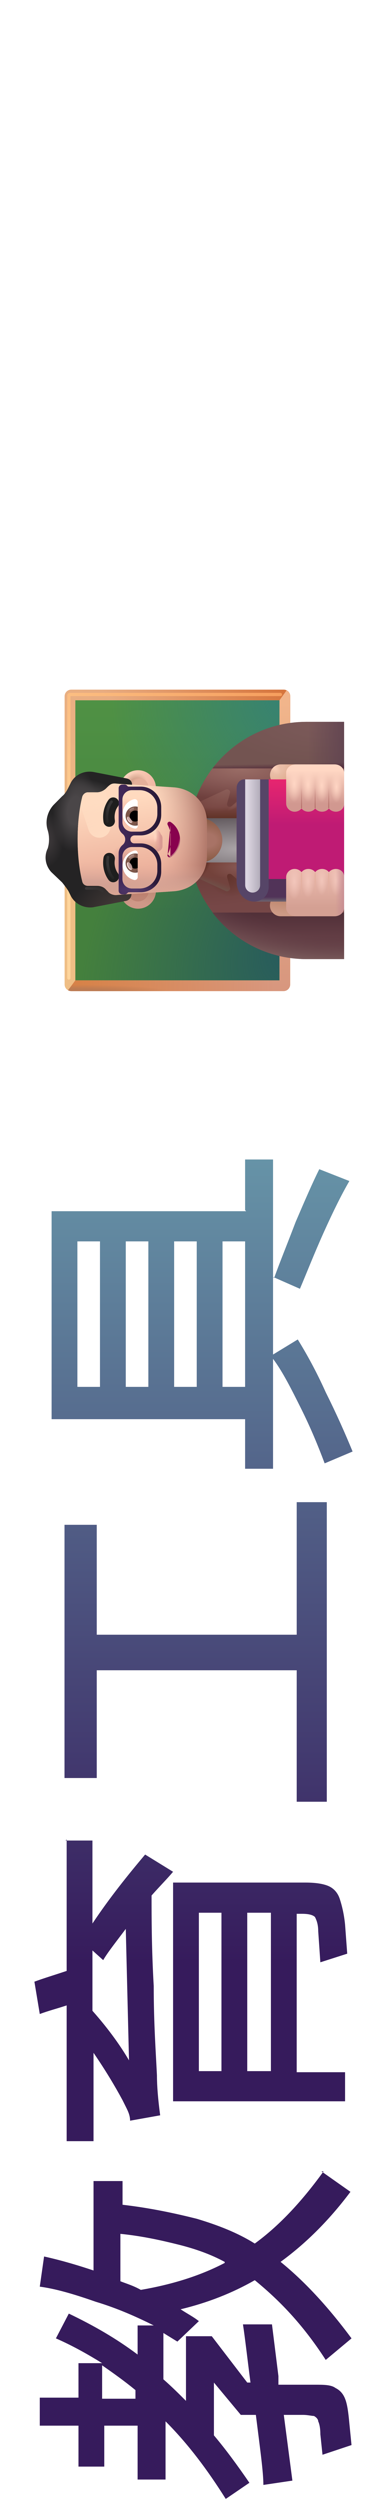 <svg xmlns="http://www.w3.org/2000/svg" xmlns:xlink="http://www.w3.org/1999/xlink" width="36" height="232" viewBox="0 0 36 232" fill="none"><path d="M6.2 170.8L8.6 170.8L8.6 178.5C10.2 176.1 11.9 174 13.5 172.1L16.1 173.7C15.6 174.3 14.9 175 14.1 175.9C14.1 178 14.1 180.8 14.3 184.3C14.3 187.8 14.5 190.5 14.6 192.6C14.6 193.6 14.7 194.8 14.9 196.3L12.1 196.8C12.1 196.3 11.9 195.9 11.7 195.5L11.4 194.9C10.7 193.6 9.8 192.1 8.7 190.5L8.7 198.7L6.2 198.7L6.2 186.1C5.3 186.4 4.5 186.6 3.7 186.9L3.2 183.9C4 183.6 5 183.3 6.2 182.9L6.2 170.8ZM6.2 170.8L6.2 170.7L6.1 170.8L6.2 170.8ZM30.032 201.593L32.6 203.4C30.5 206.2 28.3 208.3 26.1 209.9C28.2 211.6 30.4 213.9 32.7 217L30.3 219C29.2 217.3 28.1 215.9 27 214.7C25.9 213.5 24.8 212.5 23.7 211.6C21.6 212.8 19.3 213.7 16.8 214.3C17.4 214.7 18 215 18.5 215.4L16.5 217.3L15.2 216.5L15.2 220.8C16 221.5 16.7 222.2 17.3 222.8L17.3 216.8L19.7 216.8L23 221.1L23.3 221.1C23 218.8 22.8 217 22.6 215.7L25.3 215.7L25.9 220.5L25.9 221.3L29.3 221.3C30.1 221.3 30.8 221.3 31.2 221.6C31.6 221.8 31.9 222.1 32.1 222.6C32.3 223.1 32.4 223.8 32.5 224.9L32.7 226.9L30 227.8L29.8 225.9C29.8 225.3 29.7 224.9 29.6 224.7C29.6 224.5 29.4 224.3 29.2 224.2C29 224.2 28.6 224.1 28.2 224.1L26.4 224.1L27.2 230.2L24.5 230.6C24.5 229.4 24.2 227.3 23.8 224.1L22.4 224.1L19.9 221.1L19.9 226C21 227.3 22.1 228.8 23.2 230.4L21 231.9C19.3 229.2 17.5 226.8 15.4 224.7L15.4 230.1L12.8 230.1L12.8 225.1L9.7 225.1L9.7 228.9L7.3 228.9L7.3 225.1L3.7 225.1L3.7 222.5L7.3 222.5L7.3 219.3L9.5 219.3C8.2 218.5 6.8 217.7 5.2 217L6.4 214.7C8.7 215.8 10.8 217 12.8 218.5L12.8 215.8L14.3 215.8C12.7 215 10.9 214.2 8.9 213.6C6.9 212.9 5.2 212.4 3.7 212.2L4.1 209.4C5.9 209.8 7.5 210.3 8.7 210.7L8.7 202.4L11.4 202.4L11.4 204.6C14 204.9 16.3 205.4 18.3 205.9C20.3 206.5 22.1 207.2 23.7 208.2C25.876 206.617 27.955 204.447 30.032 201.593ZM30.032 201.593C30.055 201.562 30.077 201.531 30.1 201.5L29.9 201.5L30.032 201.593ZM22.8 112.3L22.8 107.6L25.4 107.6L25.4 125.7L27.7 124.3C28.5 125.6 29.4 127.2 30.3 129.2C31.3 131.2 32.1 133 32.8 134.7L30.2 135.8C29.6 134.2 28.9 132.5 28 130.7C27.1 128.9 26.3 127.3 25.4 126.1L25.4 136.3L22.8 136.3L22.8 131.7L4.8 131.7L4.8 112.4L22.9 112.4L22.8 112.3ZM25.517 118.552L25.5 118.6L25.4 118.5L25.517 118.552ZM25.517 118.552C26.016 117.161 26.709 115.476 27.5 113.4C28.4 111.3 29.1 109.7 29.7 108.5L32.5 109.6C31.8 110.8 31 112.4 30.1 114.4C29.2 116.4 28.5 118.2 27.9 119.6L25.517 118.552ZM9 141.5L9 151.7L27.6 151.7L27.6 139.4L30.4 139.4L30.4 167.2L27.6 167.2L27.6 155L9 155L9 165L6 165L6 141.5L9 141.5ZM9.3 115.2L7.2 115.2L7.2 128.7L9.3 128.7L9.3 115.2ZM11.7 179C10.8 180.2 10 181.2 9.6 181.9L8.6 181L8.6 186.6C10.2 188.4 11.3 190 12 191.2L11.7 179ZM9.5 222.6L12.6 222.6L12.6 221.8C11.5 220.9 10.5 220.2 9.5 219.5L9.5 222.6ZM20.9 209.9C19.6 209.2 18.2 208.7 16.6 208.3C15 207.9 13.2 207.5 11.2 207.3L11.2 211.7C11.7 211.9 12.4 212.1 13.1 212.5C16 212 18.6 211.2 20.9 210L20.9 209.9ZM13.8 128.7L13.8 115.2L11.7 115.2L11.7 128.7L13.8 128.7ZM16.1 195L16.1 174.7L28.4 174.7C29.3 174.7 30 174.8 30.5 175C31 175.2 31.4 175.6 31.6 176.2C31.8 176.8 32 177.6 32.1 178.6L32.3 181.3L29.8 182.1L29.6 179.2C29.6 178.5 29.4 178.1 29.3 177.9C29.1 177.7 28.7 177.6 28.1 177.6L27.6 177.6L27.6 192.3L32.1 192.3L32.1 195L16.1 195ZM18.3 115.2L16.2 115.2L16.2 128.7L18.3 128.7L18.3 115.2ZM20.6 177.5L18.5 177.5L18.5 192.2L20.6 192.2L20.6 177.5ZM20.7 115.2L20.7 128.7L22.8 128.7L22.8 115.2L20.7 115.2ZM25.2 192.2L25.2 177.5L23 177.5L23 192.2L25.2 192.2Z" fill-rule="evenodd" fill="url(#linear_fill_1_46)"></path><g filter="url(#filter_TVqNULL-j3NwnalnsOjrU)"><path d="M27 64.606L27 91.356C27 91.696 26.72 91.976 26.38 91.976L6.63 91.976C6.29 91.976 6.01 91.696 6.01 91.356L6.01 64.616C6.01 64.266 6.29 63.996 6.63 63.996L26.37 63.996C26.72 63.986 27 64.266 27 64.606Z" fill="url(#linear_fill_07P9xVJ5H_mFaxOUlkonV)"></path></g><path d="M26 90.976L7.01 90.976L7.01 64.986L26 64.986L26 90.976Z" fill="url(#linear_fill_7CB9Aqbdgp49CPGCKcic1)"></path><path d="M26 90.976L7.01 90.976L7.01 64.986L26 64.986L26 90.976Z" fill="url(#linear_fill_Z7UUpvZUotAxcAT72jX7E)"></path><path d="M26 90.976L7.01 90.976L7.01 64.986L26 64.986L26 90.976Z" fill="url(#linear_fill_KAj5L0yly0gs86ao5sy10)"></path><g filter="url(#filter_KUi_qA0jONu3QmxTyPBTm)"><path stroke="url(#linear_border_8oeAv5INMVZGpHLsvtccN_0)" stroke-width="0.3" stroke-linecap="round" d="M6.403 90.762L6.403 64.549C6.403 64.494 6.448 64.449 6.503 64.449L26.088 64.449"></path></g><g filter="url(#filter_j5jhuh-loE81Jegd4Lu5T)"><path d="M26 64.986L26 90.976L7.01 90.976L6.33 91.896C6.42 91.946 6.53 91.976 6.63 91.976L26.37 91.976C26.72 91.976 26.99 91.696 26.99 91.356L26.99 64.616C26.99 64.376 26.86 64.176 26.66 64.066L26 64.986Z" fill="url(#linear_fill_URuuoBnOIaWp-PfrtHbu6)"></path><path d="M26 64.986L26 90.976L7.01 90.976L6.33 91.896C6.42 91.946 6.53 91.976 6.63 91.976L26.37 91.976C26.72 91.976 26.99 91.696 26.99 91.356L26.99 64.616C26.99 64.376 26.86 64.176 26.66 64.066L26 64.986Z" fill="url(#linear_fill_M_1kW8HRF2amFF04r5GbT)"></path><path d="M26 64.986L26 90.976L7.01 90.976L6.33 91.896C6.42 91.946 6.53 91.976 6.63 91.976L26.37 91.976C26.72 91.976 26.99 91.696 26.99 91.356L26.99 64.616C26.99 64.376 26.86 64.176 26.66 64.066L26 64.986Z" fill="url(#linear_fill_PrtCTOeYdUrp4q_Af4XFK)"></path></g><path d="M17.51 77.976C17.51 84.046 22.43 88.976 28.51 88.976L32.01 88.976C32.01 86.5 32.01 68.98 32.01 66.986L28.51 66.986C22.43 66.986 17.51 71.906 17.51 77.976Z" fill="url(#linear_fill_a_DbCkRmGE1SPy6m4jwJL)"></path><path d="M17.51 77.976C17.51 84.046 22.43 88.976 28.51 88.976L32.01 88.976C32.01 86.5 32.01 68.98 32.01 66.986L28.51 66.986C22.43 66.986 17.51 71.906 17.51 77.976Z" fill="url(#linear_fill_ZpdxT-mmdQoDQpOpEYMMr)"></path><path d="M17.51 77.976C17.51 84.046 22.43 88.976 28.51 88.976L32.01 88.976C32.01 86.5 32.01 68.98 32.01 66.986L28.51 66.986C22.43 66.986 17.51 71.906 17.51 77.976Z" fill="url(#linear_fill_hv3v7k8aTJUvBpO3WWCnA)"></path><path d="M32.01 71.306L19.765 71.306C21.775 68.68 24.943 66.986 28.51 66.986L32.01 66.986L32.01 71.306Z" fill="url(#linear_fill_D170aPRo2kZL8PFRL1ndp)"></path><path d="M32.01 71.306L19.765 71.306C21.775 68.68 24.943 66.986 28.51 66.986L32.01 66.986L32.01 71.306Z" fill="url(#linear_fill_9SxVswWgu2Dr2xIAfxyUA)"></path><path d="M32.01 71.306L19.765 71.306C21.775 68.68 24.943 66.986 28.51 66.986L32.01 66.986L32.01 71.306Z" fill="url(#linear_fill_9SNNISd-_UeGQeHDsr4IX)"></path><path d="M32.01 84.686L19.765 84.686C21.775 87.312 24.943 89.006 28.51 89.006L32.01 89.006L32.01 84.686Z" fill="url(#linear_fill_cTA1In1Wy7LSfL4gB2kCc)"></path><path d="M32.01 84.686L19.765 84.686C21.775 87.312 24.943 89.006 28.51 89.006L32.01 89.006L32.01 84.686Z" fill="url(#linear_fill_SvnmjzyXPL6_cUvJK1bXt)"></path><path d="M18.83 75.926L18.83 80.036L32.01 80.036L32.01 75.926L18.83 75.926Z" fill="url(#linear_fill_rAoM4K0ii_DLcp3-a2w9_)"></path><g filter="url(#filter_EkDCMGepFpdYNZHWBhJCd)"><path d="M18.07 74.636L20.998 73.276C21.189 73.186 21.409 73.326 21.409 73.536L21.143 74.5C21.038 74.922 21.42 74.936 21.58 74.776L23.14 73.416C23.4 73.156 23.79 73.056 24.14 73.186L32.01 75.926L18.07 75.926L18.07 74.636Z" fill="url(#linear_fill_7dbLWEyfrnq2f3y_8lvNr)"></path><path d="M18.07 74.636L20.998 73.276C21.189 73.186 21.409 73.326 21.409 73.536L21.143 74.5C21.038 74.922 21.42 74.936 21.58 74.776L23.14 73.416C23.4 73.156 23.79 73.056 24.14 73.186L32.01 75.926L18.07 75.926L18.07 74.636Z" fill="url(#linear_fill_4HpuPldq99rPIvafoUy8Q)"></path><path d="M18.07 74.636L20.998 73.276C21.189 73.186 21.409 73.326 21.409 73.536L21.143 74.5C21.038 74.922 21.42 74.936 21.58 74.776L23.14 73.416C23.4 73.156 23.79 73.056 24.14 73.186L32.01 75.926L18.07 75.926L18.07 74.636Z" fill="url(#linear_fill_jdyd_hJ7hzb7NqLDUyEBt)"></path><path d="M18.07 74.636L20.998 73.276C21.189 73.186 21.409 73.326 21.409 73.536L21.143 74.5C21.038 74.922 21.42 74.936 21.58 74.776L23.14 73.416C23.4 73.156 23.79 73.056 24.14 73.186L32.01 75.926L18.07 75.926L18.07 74.636Z" fill="url(#linear_fill_6Hz2c_6yySJ5OGKH33b23)"></path></g><g filter="url(#filter_aGpNA5S3YyjmUZiwwliLk)"><path d="M18.07 81.326L20.998 82.686C21.189 82.776 21.409 82.636 21.409 82.426L21.143 81.463C21.038 81.041 21.42 81.026 21.58 81.186L23.14 82.546C23.4 82.806 23.79 82.906 24.14 82.776L32.01 80.036L18.07 80.036L18.07 81.326Z" fill="url(#linear_fill_KbxfPsJiu85lWzEIMu5ct)"></path><path d="M18.07 81.326L20.998 82.686C21.189 82.776 21.409 82.636 21.409 82.426L21.143 81.463C21.038 81.041 21.42 81.026 21.58 81.186L23.14 82.546C23.4 82.806 23.79 82.906 24.14 82.776L32.01 80.036L18.07 80.036L18.07 81.326Z" fill="url(#linear_fill_Ax-3t6tjKvCVSpZMMYTo-)"></path><path d="M18.07 81.326L20.998 82.686C21.189 82.776 21.409 82.636 21.409 82.426L21.143 81.463C21.038 81.041 21.42 81.026 21.58 81.186L23.14 82.546C23.4 82.806 23.79 82.906 24.14 82.776L32.01 80.036L18.07 80.036L18.07 81.326Z" fill="url(#linear_fill_kTXqIZh-qSN665_K2xDhL)"></path><path d="M18.07 81.326L20.998 82.686C21.189 82.776 21.409 82.636 21.409 82.426L21.143 81.463C21.038 81.041 21.42 81.026 21.58 81.186L23.14 82.546C23.4 82.806 23.79 82.906 24.14 82.776L32.01 80.036L18.07 80.036L18.07 81.326Z" fill="url(#linear_fill_UF87yXbtaj9BDadppOxiu)"></path></g><path d="M20.68 77.976C20.68 79.116 19.76 80.036 18.62 80.036L16.06 80.036C14.92 80.036 14 79.116 14 77.976C14 76.836 14.92 75.916 16.06 75.916L18.62 75.916C19.76 75.926 20.68 76.846 20.68 77.976Z" fill="url(#linear_fill_gTD8r4PcgiwSIK4V9Ltz6)"></path><g filter="url(#filter_Pg6ha99K_RdXOkkRbussx)"><path d="M25.118 71.933C25.118 71.383 25.568 70.933 26.118 70.933L28.408 70.933L28.408 72.933L26.118 72.933C25.568 72.933 25.118 72.493 25.118 71.933Z" fill="url(#linear_fill_TWXZFu40bT6Oo-6XJbiMo)"></path><path d="M25.118 71.933C25.118 71.383 25.568 70.933 26.118 70.933L28.408 70.933L28.408 72.933L26.118 72.933C25.568 72.933 25.118 72.493 25.118 71.933Z" fill="url(#linear_fill_KWEX0T0ECjtzzs26mFz45)"></path></g><g filter="url(#filter_Rn__-vwIj2rHsWtt6h-cJ)"><path d="M25.11 84.03C25.11 84.58 25.56 85.03 26.11 85.03L28.4 85.03L28.4 83.03L26.11 83.03C25.56 83.03 25.11 83.47 25.11 84.03Z" fill="url(#linear_fill_IRgFyFtrtaGfKX0_vE2ci)"></path></g><path d="M23.89 83.666L32.01 83.666L32.01 72.326L22.82 72.326C22.37 72.326 22.01 72.686 22.01 73.136L22.01 81.776C22 82.826 22.85 83.666 23.89 83.666Z" fill="url(#linear_fill_gFr41U8A9o334OnEveooP)"></path><path d="M32.01 81.572L23.604 81.572L23.604 83.666L32.01 83.666L32.01 81.572Z" fill-rule="evenodd" fill="#513358"></path><path d="M32.01 81.572L23.604 81.572L23.604 83.666L32.01 83.666L32.01 81.572Z" fill-rule="evenodd" fill="url(#linear_fill_KZRcS070PhNf35ecWtjXu)"></path><g filter="url(#filter_W2delONZ0xJpAhNI3RN9M)"><path d="M27.379 80.637C27.656 80.628 27.903 80.752 28.047 80.939C28.18 80.761 28.416 80.637 28.683 80.637C28.95 80.637 29.186 80.752 29.32 80.939C29.453 80.761 29.689 80.637 29.956 80.637C30.223 80.637 30.46 80.752 30.593 80.939C30.737 80.752 30.983 80.637 31.261 80.637C31.681 80.646 32.01 80.957 32.01 81.322L32.01 84.256C32.01 84.683 31.61 85.03 31.117 85.03L27.513 85.03C27.02 85.03 26.619 84.683 26.619 84.256L26.619 81.414C26.619 80.939 27.01 80.645 27.379 80.637Z" fill="url(#linear_fill_vbAVZuLg-jXb2zwtGkEtC)"></path><path d="M27.379 80.637C27.656 80.628 27.903 80.752 28.047 80.939C28.18 80.761 28.416 80.637 28.683 80.637C28.95 80.637 29.186 80.752 29.32 80.939C29.453 80.761 29.689 80.637 29.956 80.637C30.223 80.637 30.46 80.752 30.593 80.939C30.737 80.752 30.983 80.637 31.261 80.637C31.681 80.646 32.01 80.957 32.01 81.322L32.01 84.256C32.01 84.683 31.61 85.03 31.117 85.03L27.513 85.03C27.02 85.03 26.619 84.683 26.619 84.256L26.619 81.414C26.619 80.939 27.01 80.645 27.379 80.637Z" fill="url(#linear_fill_LoEovRTn6D-2zQJBOFwkY)"></path><path d="M27.379 80.637C27.656 80.628 27.903 80.752 28.047 80.939C28.18 80.761 28.416 80.637 28.683 80.637C28.95 80.637 29.186 80.752 29.32 80.939C29.453 80.761 29.689 80.637 29.956 80.637C30.223 80.637 30.46 80.752 30.593 80.939C30.737 80.752 30.983 80.637 31.261 80.637C31.681 80.646 32.01 80.957 32.01 81.322L32.01 84.256C32.01 84.683 31.61 85.03 31.117 85.03L27.513 85.03C27.02 85.03 26.619 84.683 26.619 84.256L26.619 81.414C26.619 80.939 27.01 80.645 27.379 80.637Z" fill="url(#linear_fill_th0P0tQkCGsezyHTCWN_T)"></path><path d="M27.379 80.637C27.656 80.628 27.903 80.752 28.047 80.939C28.18 80.761 28.416 80.637 28.683 80.637C28.95 80.637 29.186 80.752 29.32 80.939C29.453 80.761 29.689 80.637 29.956 80.637C30.223 80.637 30.46 80.752 30.593 80.939C30.737 80.752 30.983 80.637 31.261 80.637C31.681 80.646 32.01 80.957 32.01 81.322L32.01 84.256C32.01 84.683 31.61 85.03 31.117 85.03L27.513 85.03C27.02 85.03 26.619 84.683 26.619 84.256L26.619 81.414C26.619 80.939 27.01 80.645 27.379 80.637Z" fill="url(#linear_fill_C3F4RZQZOOiIl1XguJ9vc)"></path><path d="M27.379 80.637C27.656 80.628 27.903 80.752 28.047 80.939C28.18 80.761 28.416 80.637 28.683 80.637C28.95 80.637 29.186 80.752 29.32 80.939C29.453 80.761 29.689 80.637 29.956 80.637C30.223 80.637 30.46 80.752 30.593 80.939C30.737 80.752 30.983 80.637 31.261 80.637C31.681 80.646 32.01 80.957 32.01 81.322L32.01 84.256C32.01 84.683 31.61 85.03 31.117 85.03L27.513 85.03C27.02 85.03 26.619 84.683 26.619 84.256L26.619 81.414C26.619 80.939 27.01 80.645 27.379 80.637Z" fill="url(#linear_fill_88Ep9CqZ6d-FFfW8Jasjg)"></path><path d="M27.379 80.637C27.656 80.628 27.903 80.752 28.047 80.939C28.18 80.761 28.416 80.637 28.683 80.637C28.95 80.637 29.186 80.752 29.32 80.939C29.453 80.761 29.689 80.637 29.956 80.637C30.223 80.637 30.46 80.752 30.593 80.939C30.737 80.752 30.983 80.637 31.261 80.637C31.681 80.646 32.01 80.957 32.01 81.322L32.01 84.256C32.01 84.683 31.61 85.03 31.117 85.03L27.513 85.03C27.02 85.03 26.619 84.683 26.619 84.256L26.619 81.414C26.619 80.939 27.01 80.645 27.379 80.637Z" fill="url(#linear_fill_JaPcdtP2Saca38HVTynq-)"></path></g><g filter="url(#filter_BmTJ8ZsrTgWzflSAnftvZ)"><path d="M27.379 75.326C27.656 75.335 27.903 75.21 28.047 75.023C28.18 75.201 28.416 75.326 28.683 75.326C28.95 75.326 29.186 75.21 29.32 75.023C29.453 75.201 29.689 75.326 29.956 75.326C30.223 75.326 30.46 75.21 30.593 75.023C30.737 75.21 30.983 75.326 31.261 75.326C31.681 75.317 32.01 75.006 32.01 74.641L32.01 71.707C32.01 71.28 31.61 70.933 31.117 70.933L27.513 70.933C27.02 70.933 26.619 71.28 26.619 71.707L26.619 74.549C26.619 75.023 27.01 75.318 27.379 75.326Z" fill="url(#linear_fill_8ZkYMs6IGblCwe-PFeukc)"></path><path d="M27.379 75.326C27.656 75.335 27.903 75.21 28.047 75.023C28.18 75.201 28.416 75.326 28.683 75.326C28.95 75.326 29.186 75.21 29.32 75.023C29.453 75.201 29.689 75.326 29.956 75.326C30.223 75.326 30.46 75.21 30.593 75.023C30.737 75.21 30.983 75.326 31.261 75.326C31.681 75.317 32.01 75.006 32.01 74.641L32.01 71.707C32.01 71.28 31.61 70.933 31.117 70.933L27.513 70.933C27.02 70.933 26.619 71.28 26.619 71.707L26.619 74.549C26.619 75.023 27.01 75.318 27.379 75.326Z" fill="url(#linear_fill_5PuZ7ZQb8zaw28sHH9PAE)"></path><path d="M27.379 75.326C27.656 75.335 27.903 75.21 28.047 75.023C28.18 75.201 28.416 75.326 28.683 75.326C28.95 75.326 29.186 75.21 29.32 75.023C29.453 75.201 29.689 75.326 29.956 75.326C30.223 75.326 30.46 75.21 30.593 75.023C30.737 75.21 30.983 75.326 31.261 75.326C31.681 75.317 32.01 75.006 32.01 74.641L32.01 71.707C32.01 71.28 31.61 70.933 31.117 70.933L27.513 70.933C27.02 70.933 26.619 71.28 26.619 71.707L26.619 74.549C26.619 75.023 27.01 75.318 27.379 75.326Z" fill="url(#linear_fill_XPYUHK4ikwjPuaM24e5Wi)"></path><path d="M27.379 75.326C27.656 75.335 27.903 75.21 28.047 75.023C28.18 75.201 28.416 75.326 28.683 75.326C28.95 75.326 29.186 75.21 29.32 75.023C29.453 75.201 29.689 75.326 29.956 75.326C30.223 75.326 30.46 75.21 30.593 75.023C30.737 75.21 30.983 75.326 31.261 75.326C31.681 75.317 32.01 75.006 32.01 74.641L32.01 71.707C32.01 71.28 31.61 70.933 31.117 70.933L27.513 70.933C27.02 70.933 26.619 71.28 26.619 71.707L26.619 74.549C26.619 75.023 27.01 75.318 27.379 75.326Z" fill="url(#linear_fill_cukRFg8VgztWtYcb0S4Yw)"></path><path d="M27.379 75.326C27.656 75.335 27.903 75.21 28.047 75.023C28.18 75.201 28.416 75.326 28.683 75.326C28.95 75.326 29.186 75.21 29.32 75.023C29.453 75.201 29.689 75.326 29.956 75.326C30.223 75.326 30.46 75.21 30.593 75.023C30.737 75.21 30.983 75.326 31.261 75.326C31.681 75.317 32.01 75.006 32.01 74.641L32.01 71.707C32.01 71.28 31.61 70.933 31.117 70.933L27.513 70.933C27.02 70.933 26.619 71.28 26.619 71.707L26.619 74.549C26.619 75.023 27.01 75.318 27.379 75.326Z" fill="url(#linear_fill_y2KcP2qIz4YDi8FY3lETP)"></path></g><path d="M24.994 72.326L22.709 72.326C22.321 72.326 22.01 72.686 22.01 73.136L22.01 81.776C22.01 81.782 22.01 81.788 22.01 81.794L22.01 81.795C22.01 82.836 22.74 83.666 23.632 83.666C24.384 83.666 24.994 83.056 24.994 82.303L24.994 72.326Z" fill="url(#linear_fill_WVG72tACbGdhe4bvTOv0y)"></path><path d="M23.502 82.833C23.118 82.833 22.807 82.522 22.807 82.138L22.807 72.326L24.198 72.326L24.198 82.138C24.198 82.522 23.886 82.833 23.502 82.833Z" fill="url(#linear_fill_pmlLJmlMzSeQarIB9kD4p)"></path><g filter="url(#filter_Z_W1hiCLOGSkZtJ2x-4nC)"><path stroke="url(#linear_border_LXhGM5PUCVKqmUSg1QDHw_0)" stroke-width="0.1" stroke-linecap="round" d="M28.049 74.957L28.049 73.035"></path></g><g filter="url(#filter_E2HZfYjlDCVlqMkRxqvGT)"><path stroke="url(#linear_border_lfg0qwk7VmVCO3Ngm9ujK_0)" stroke-width="0.1" stroke-linecap="round" d="M28.049 81.048L28.049 82.97"></path></g><g filter="url(#filter_6QEIFEX0SnhvlDChsncqQ)"><path stroke="url(#linear_border_pK6DYPuB4UhJsup6fevHb_0)" stroke-width="0.1" stroke-linecap="round" d="M29.315 74.957L29.315 73.035"></path></g><g filter="url(#filter_eYunDqcOtTEP8fnEcr-0P)"><path stroke="url(#linear_border_5PTtHstv2SuGvxyhNuJax_0)" stroke-width="0.1" stroke-linecap="round" d="M29.315 81.048L29.315 82.97"></path></g><g filter="url(#filter_zAiIeKyrlnJ_CNvDheUBW)"><path stroke="url(#linear_border_zUrvNo0Oo9xRaJPGAsAb6_0)" stroke-width="0.1" stroke-linecap="round" d="M30.58 74.957L30.58 73.035"></path></g><g filter="url(#filter_UBhSeDN5EfEVxNme8WfUo)"><path stroke="url(#linear_border_r4kBlEbU5LYNw_jv9lFHy_0)" stroke-width="0.1" stroke-linecap="round" d="M30.58 81.048L30.58 82.97"></path></g><g filter="url(#filter_7i9nA_MTKOGW05l2d0O2w)"><circle cx="12.84" cy="85.996" transform="rotate(-90 11.171 84.327)" r="1.669" fill="url(#linear_fill_k6CktUfsoxPQon80v7TMV)"></circle></g><g filter="url(#filter_V7Hoa9QVyxk41txNg-nuA)"><circle cx="12.841" cy="84.647" transform="rotate(-90 11.846 83.652)" r="0.995" fill="url(#linear_fill_yCpm0rV6zt1nSXjNYo51f)"></circle></g><g filter="url(#filter_vRzEj43fLv0Iq1QFG3Es1)"><circle cx="12.84" cy="76.484" transform="rotate(-90 11.171 74.814)" r="1.669" fill="url(#linear_fill_6ywY5TNOigip1eWTVBhTB)"></circle><circle cx="12.84" cy="76.484" transform="rotate(-90 11.171 74.814)" r="1.669" fill="url(#linear_fill_2xgREHuLaY7UTb2GxmC6p)"></circle></g><g filter="url(#filter_yPjE7Jk7pnG_uuDrZTzD_)"><circle cx="12.841" cy="75.135" transform="rotate(-90 11.846 74.14)" r="0.995" fill="#E4AF9A"></circle><circle cx="12.841" cy="75.135" transform="rotate(-90 11.846 74.14)" r="0.995" fill="url(#linear_fill_YPKV12ICxE3vdGDQhIqgz)"></circle><circle cx="12.841" cy="75.135" transform="rotate(-90 11.846 74.14)" r="0.995" fill="url(#linear_fill_zTsxe8NWZisS1VeFeukye)"></circle></g><g filter="url(#filter_NE830HWsLiyaZHKo1zu0x)"><path d="M10.79 83.068C10.523 83.068 10.203 82.96 10.043 82.746L9.883 82.585C9.67 82.317 9.35 82.21 9.03 82.21L8.176 82.21C7.91 82.21 7.697 82.049 7.643 81.78C7.483 81.137 7.217 79.796 7.217 77.865C7.217 75.934 7.483 74.593 7.643 73.95C7.697 73.735 7.91 73.521 8.176 73.521L9.03 73.521C9.35 73.521 9.67 73.36 9.883 73.145C10.235 72.643 10.428 72.674 10.843 72.716C11.376 72.77 12.283 72.823 12.283 72.823C12.283 72.817 12.283 72.811 12.283 72.805L16.241 73.071C18.01 73.232 19.244 74.623 19.244 76.281L19.244 79.491C19.244 81.203 18.01 82.541 16.241 82.701C14.424 82.841 12.603 82.902 10.79 83.068Z" fill="url(#linear_fill_l7ZtMCnF1jbrFy3xasIfY)"></path><path d="M10.79 83.068C10.523 83.068 10.203 82.96 10.043 82.746L9.883 82.585C9.67 82.317 9.35 82.21 9.03 82.21L8.176 82.21C7.91 82.21 7.697 82.049 7.643 81.78C7.483 81.137 7.217 79.796 7.217 77.865C7.217 75.934 7.483 74.593 7.643 73.95C7.697 73.735 7.91 73.521 8.176 73.521L9.03 73.521C9.35 73.521 9.67 73.36 9.883 73.145C10.235 72.643 10.428 72.674 10.843 72.716C11.376 72.77 12.283 72.823 12.283 72.823C12.283 72.817 12.283 72.811 12.283 72.805L16.241 73.071C18.01 73.232 19.244 74.623 19.244 76.281L19.244 79.491C19.244 81.203 18.01 82.541 16.241 82.701C14.424 82.841 12.603 82.902 10.79 83.068Z" fill="url(#linear_fill_6SMvXRuLYPt4GxAqyonUp)"></path><path d="M10.79 83.068C10.523 83.068 10.203 82.96 10.043 82.746L9.883 82.585C9.67 82.317 9.35 82.21 9.03 82.21L8.176 82.21C7.91 82.21 7.697 82.049 7.643 81.78C7.483 81.137 7.217 79.796 7.217 77.865C7.217 75.934 7.483 74.593 7.643 73.95C7.697 73.735 7.91 73.521 8.176 73.521L9.03 73.521C9.35 73.521 9.67 73.36 9.883 73.145C10.235 72.643 10.428 72.674 10.843 72.716C11.376 72.77 12.283 72.823 12.283 72.823C12.283 72.817 12.283 72.811 12.283 72.805L16.241 73.071C18.01 73.232 19.244 74.623 19.244 76.281L19.244 79.491C19.244 81.203 18.01 82.541 16.241 82.701C14.424 82.841 12.603 82.902 10.79 83.068Z" fill="url(#linear_fill_lP06nZ_brWokqMF4ZoX6e)"></path><path d="M10.79 83.068C10.523 83.068 10.203 82.96 10.043 82.746L9.883 82.585C9.67 82.317 9.35 82.21 9.03 82.21L8.176 82.21C7.91 82.21 7.697 82.049 7.643 81.78C7.483 81.137 7.217 79.796 7.217 77.865C7.217 75.934 7.483 74.593 7.643 73.95C7.697 73.735 7.91 73.521 8.176 73.521L9.03 73.521C9.35 73.521 9.67 73.36 9.883 73.145C10.235 72.643 10.428 72.674 10.843 72.716C11.376 72.77 12.283 72.823 12.283 72.823C12.283 72.817 12.283 72.811 12.283 72.805L16.241 73.071C18.01 73.232 19.244 74.623 19.244 76.281L19.244 79.491C19.244 81.203 18.01 82.541 16.241 82.701C14.424 82.841 12.603 82.902 10.79 83.068Z" fill="url(#linear_fill_ijHa6qB-HrRha1OkGVgNW)"></path><path d="M10.79 83.068C10.523 83.068 10.203 82.96 10.043 82.746L9.883 82.585C9.67 82.317 9.35 82.21 9.03 82.21L8.176 82.21C7.91 82.21 7.697 82.049 7.643 81.78C7.483 81.137 7.217 79.796 7.217 77.865C7.217 75.934 7.483 74.593 7.643 73.95C7.697 73.735 7.91 73.521 8.176 73.521L9.03 73.521C9.35 73.521 9.67 73.36 9.883 73.145C10.235 72.643 10.428 72.674 10.843 72.716C11.376 72.77 12.283 72.823 12.283 72.823C12.283 72.817 12.283 72.811 12.283 72.805L16.241 73.071C18.01 73.232 19.244 74.623 19.244 76.281L19.244 79.491C19.244 81.203 18.01 82.541 16.241 82.701C14.424 82.841 12.603 82.902 10.79 83.068Z" fill="url(#linear_fill_qf8LmbexOE7Oo09Yyawk-)"></path><path d="M10.79 83.068C10.523 83.068 10.203 82.96 10.043 82.746L9.883 82.585C9.67 82.317 9.35 82.21 9.03 82.21L8.176 82.21C7.91 82.21 7.697 82.049 7.643 81.78C7.483 81.137 7.217 79.796 7.217 77.865C7.217 75.934 7.483 74.593 7.643 73.95C7.697 73.735 7.91 73.521 8.176 73.521L9.03 73.521C9.35 73.521 9.67 73.36 9.883 73.145C10.235 72.643 10.428 72.674 10.843 72.716C11.376 72.77 12.283 72.823 12.283 72.823C12.283 72.817 12.283 72.811 12.283 72.805L16.241 73.071C18.01 73.232 19.244 74.623 19.244 76.281L19.244 79.491C19.244 81.203 18.01 82.541 16.241 82.701C14.424 82.841 12.603 82.902 10.79 83.068Z" fill="url(#linear_fill_oWZ_ATlEAaNcRfJ_7QuMR)"></path></g><g filter="url(#filter_gwsJFrcIxE4eN0dM6z_tN)"><path d="M7.217 73.947L8.242 77.024C8.417 77.548 8.969 77.846 9.503 77.705C10.013 77.571 10.344 77.077 10.274 76.554L9.864 73.494L7.217 73.947Z" fill="url(#linear_fill_RCTWMH3hUIRfTeyJFM-Vp)"></path></g><g filter="url(#filter_gs_aboc6fxYGMqwpjStWd)"><path d="M6.363 73.091L6.577 72.662C6.95 71.912 7.803 71.482 8.71 71.643L11.75 72.233C12.063 72.286 12.275 72.493 12.283 72.805C12.283 72.811 12.283 72.817 12.283 72.823C12.283 72.823 11.376 72.77 10.843 72.716C10.41 72.672 10.278 72.748 9.883 73.145C9.67 73.36 9.35 73.52 9.03 73.52L8.176 73.52C7.91 73.52 7.697 73.735 7.643 73.95C7.483 74.593 7.217 75.934 7.217 77.865C7.217 79.796 7.483 81.137 7.643 81.78C7.697 82.049 7.91 82.209 8.176 82.209L9.03 82.209C9.35 82.209 9.67 82.317 9.883 82.585L10.043 82.746C10.203 82.96 10.523 83.068 10.79 83.068C11.376 83.014 12.229 82.96 12.229 82.96C12.229 82.977 12.229 82.993 12.228 83.009C12.207 83.309 12 83.553 11.696 83.604L8.656 84.194C7.803 84.301 6.95 83.872 6.577 83.121L6.363 82.692C6.203 82.424 5.99 82.156 5.777 81.888L4.763 80.922C4.23 80.332 4.07 79.474 4.443 78.723C4.603 78.187 4.603 77.597 4.443 77.06C4.177 76.256 4.39 75.344 4.977 74.701L5.777 73.896C6.043 73.681 6.203 73.413 6.363 73.091Z" fill="#242324"></path><path d="M6.363 73.091L6.577 72.662C6.95 71.912 7.803 71.482 8.71 71.643L11.75 72.233C12.063 72.286 12.275 72.493 12.283 72.805C12.283 72.811 12.283 72.817 12.283 72.823C12.283 72.823 11.376 72.77 10.843 72.716C10.41 72.672 10.278 72.748 9.883 73.145C9.67 73.36 9.35 73.52 9.03 73.52L8.176 73.52C7.91 73.52 7.697 73.735 7.643 73.95C7.483 74.593 7.217 75.934 7.217 77.865C7.217 79.796 7.483 81.137 7.643 81.78C7.697 82.049 7.91 82.209 8.176 82.209L9.03 82.209C9.35 82.209 9.67 82.317 9.883 82.585L10.043 82.746C10.203 82.96 10.523 83.068 10.79 83.068C11.376 83.014 12.229 82.96 12.229 82.96C12.229 82.977 12.229 82.993 12.228 83.009C12.207 83.309 12 83.553 11.696 83.604L8.656 84.194C7.803 84.301 6.95 83.872 6.577 83.121L6.363 82.692C6.203 82.424 5.99 82.156 5.777 81.888L4.763 80.922C4.23 80.332 4.07 79.474 4.443 78.723C4.603 78.187 4.603 77.597 4.443 77.06C4.177 76.256 4.39 75.344 4.977 74.701L5.777 73.896C6.043 73.681 6.203 73.413 6.363 73.091Z" fill="url(#linear_fill_1WuRs5P8PURz8H0rDzKSg)"></path><path d="M6.363 73.091L6.577 72.662C6.95 71.912 7.803 71.482 8.71 71.643L11.75 72.233C12.063 72.286 12.275 72.493 12.283 72.805C12.283 72.811 12.283 72.817 12.283 72.823C12.283 72.823 11.376 72.77 10.843 72.716C10.41 72.672 10.278 72.748 9.883 73.145C9.67 73.36 9.35 73.52 9.03 73.52L8.176 73.52C7.91 73.52 7.697 73.735 7.643 73.95C7.483 74.593 7.217 75.934 7.217 77.865C7.217 79.796 7.483 81.137 7.643 81.78C7.697 82.049 7.91 82.209 8.176 82.209L9.03 82.209C9.35 82.209 9.67 82.317 9.883 82.585L10.043 82.746C10.203 82.96 10.523 83.068 10.79 83.068C11.376 83.014 12.229 82.96 12.229 82.96C12.229 82.977 12.229 82.993 12.228 83.009C12.207 83.309 12 83.553 11.696 83.604L8.656 84.194C7.803 84.301 6.95 83.872 6.577 83.121L6.363 82.692C6.203 82.424 5.99 82.156 5.777 81.888L4.763 80.922C4.23 80.332 4.07 79.474 4.443 78.723C4.603 78.187 4.603 77.597 4.443 77.06C4.177 76.256 4.39 75.344 4.977 74.701L5.777 73.896C6.043 73.681 6.203 73.413 6.363 73.091Z" fill="url(#linear_fill_SIhAUa5Wi5A-rOiBrz5iJ)"></path><path d="M6.363 73.091L6.577 72.662C6.95 71.912 7.803 71.482 8.71 71.643L11.75 72.233C12.063 72.286 12.275 72.493 12.283 72.805C12.283 72.811 12.283 72.817 12.283 72.823C12.283 72.823 11.376 72.77 10.843 72.716C10.41 72.672 10.278 72.748 9.883 73.145C9.67 73.36 9.35 73.52 9.03 73.52L8.176 73.52C7.91 73.52 7.697 73.735 7.643 73.95C7.483 74.593 7.217 75.934 7.217 77.865C7.217 79.796 7.483 81.137 7.643 81.78C7.697 82.049 7.91 82.209 8.176 82.209L9.03 82.209C9.35 82.209 9.67 82.317 9.883 82.585L10.043 82.746C10.203 82.96 10.523 83.068 10.79 83.068C11.376 83.014 12.229 82.96 12.229 82.96C12.229 82.977 12.229 82.993 12.228 83.009C12.207 83.309 12 83.553 11.696 83.604L8.656 84.194C7.803 84.301 6.95 83.872 6.577 83.121L6.363 82.692C6.203 82.424 5.99 82.156 5.777 81.888L4.763 80.922C4.23 80.332 4.07 79.474 4.443 78.723C4.603 78.187 4.603 77.597 4.443 77.06C4.177 76.256 4.39 75.344 4.977 74.701L5.777 73.896C6.043 73.681 6.203 73.413 6.363 73.091Z" fill="url(#linear_fill_DYNgZ5uxPwSpwY3PTLnYl)"></path><path d="M6.363 73.091L6.577 72.662C6.95 71.912 7.803 71.482 8.71 71.643L11.75 72.233C12.063 72.286 12.275 72.493 12.283 72.805C12.283 72.811 12.283 72.817 12.283 72.823C12.283 72.823 11.376 72.77 10.843 72.716C10.41 72.672 10.278 72.748 9.883 73.145C9.67 73.36 9.35 73.52 9.03 73.52L8.176 73.52C7.91 73.52 7.697 73.735 7.643 73.95C7.483 74.593 7.217 75.934 7.217 77.865C7.217 79.796 7.483 81.137 7.643 81.78C7.697 82.049 7.91 82.209 8.176 82.209L9.03 82.209C9.35 82.209 9.67 82.317 9.883 82.585L10.043 82.746C10.203 82.96 10.523 83.068 10.79 83.068C11.376 83.014 12.229 82.96 12.229 82.96C12.229 82.977 12.229 82.993 12.228 83.009C12.207 83.309 12 83.553 11.696 83.604L8.656 84.194C7.803 84.301 6.95 83.872 6.577 83.121L6.363 82.692C6.203 82.424 5.99 82.156 5.777 81.888L4.763 80.922C4.23 80.332 4.07 79.474 4.443 78.723C4.603 78.187 4.603 77.597 4.443 77.06C4.177 76.256 4.39 75.344 4.977 74.701L5.777 73.896C6.043 73.681 6.203 73.413 6.363 73.091Z" fill="url(#linear_fill_UJWcU31esD6hPAelJ7pFP)"></path></g><g filter="url(#filter_GiUFczwzP93KJ56HBFLzR)"><path d="M12.718 78.185L14.418 79.005C14.767 79.107 15.117 78.863 15.117 78.517L15.117 77.78C15.117 77.435 14.762 77.191 14.418 77.292L12.718 77.79C12.342 77.897 12.342 78.073 12.718 78.185Z" fill="#D89992"></path></g><g filter="url(#filter_rxChZkN8Hcs_HBNblSM4J)"><path d="M12.555 78.292L14.255 78.823C14.604 78.932 14.954 78.672 14.954 78.303L14.954 77.517C14.954 77.148 14.599 76.888 14.255 76.996L12.555 77.528C12.179 77.642 12.179 78.173 12.555 78.292Z" fill="#FBC4B1"></path><path d="M12.555 78.292L14.255 78.823C14.604 78.932 14.954 78.672 14.954 78.303L14.954 77.517C14.954 77.148 14.599 76.888 14.255 76.996L12.555 77.528C12.179 77.642 12.179 78.173 12.555 78.292Z" fill="url(#linear_fill_krYMHIf6l1r75KFcQkFXP)"></path><path d="M12.555 78.292L14.255 78.823C14.604 78.932 14.954 78.672 14.954 78.303L14.954 77.517C14.954 77.148 14.599 76.888 14.255 76.996L12.555 77.528C12.179 77.642 12.179 78.173 12.555 78.292Z" fill="url(#linear_fill_uKsnCwsVTwBlX6f14IagB)"></path><path d="M12.555 78.292L14.255 78.823C14.604 78.932 14.954 78.672 14.954 78.303L14.954 77.517C14.954 77.148 14.599 76.888 14.255 76.996L12.555 77.528C12.179 77.642 12.179 78.173 12.555 78.292Z" fill="url(#linear_fill_7J6i9VGBYTmto81-m1vpZ)"></path><path d="M12.555 78.292L14.255 78.823C14.604 78.932 14.954 78.672 14.954 78.303L14.954 77.517C14.954 77.148 14.599 76.888 14.255 76.996L12.555 77.528C12.179 77.642 12.179 78.173 12.555 78.292Z" fill="url(#linear_fill_3vHgrsnfDucCk5ClH9eMh)"></path></g><path d="M12.555 78.292L14.255 78.823C14.604 78.932 14.954 78.672 14.954 78.303L14.954 77.517C14.954 77.148 14.599 76.888 14.255 76.996L12.555 77.528C12.179 77.642 12.179 78.173 12.555 78.292Z" fill="url(#linear_fill_HbWKhdEu0IREom7C2gXaG)"></path><path fill="#88024E" d="M15.597 79.272C15.802 78.879 15.92 78.41 15.92 77.91C15.92 77.405 15.802 76.942 15.597 76.548C15.551 76.458 15.578 76.363 15.637 76.306C15.696 76.249 15.792 76.228 15.878 76.285M15.597 79.272L15.851 76.327M15.597 79.272C15.551 79.363 15.58 79.458 15.639 79.514C15.698 79.57 15.794 79.593 15.879 79.534M15.597 79.272L15.851 79.493M15.878 76.285C15.878 76.285 15.878 76.285 15.878 76.285L15.851 76.327M15.878 76.285C15.878 76.285 15.878 76.285 15.878 76.285L15.851 76.327M15.878 76.285C16.399 76.629 16.746 77.228 16.746 77.91C16.746 78.592 16.399 79.19 15.879 79.534M15.851 76.327C16.358 76.662 16.696 77.245 16.696 77.91C16.696 78.575 16.358 79.158 15.851 79.493M15.879 79.534C15.879 79.534 15.879 79.534 15.879 79.534L15.851 79.493M15.879 79.534C15.878 79.534 15.878 79.534 15.878 79.535L15.851 79.493"></path><path stroke="url(#linear_border_wtpu7n_ondRD7qPk0lAIG_0)" stroke-width="0.1" d="M15.597 79.272C15.802 78.879 15.92 78.41 15.92 77.91C15.92 77.405 15.802 76.942 15.597 76.548C15.551 76.458 15.578 76.363 15.637 76.306C15.696 76.249 15.792 76.228 15.878 76.285M15.597 79.272L15.851 76.327M15.597 79.272C15.551 79.363 15.58 79.458 15.639 79.514C15.698 79.57 15.794 79.593 15.879 79.534M15.597 79.272L15.851 79.493M15.878 76.285C15.878 76.285 15.878 76.285 15.878 76.285L15.851 76.327M15.878 76.285C15.878 76.285 15.878 76.285 15.878 76.285L15.851 76.327M15.878 76.285C16.399 76.629 16.746 77.228 16.746 77.91C16.746 78.592 16.399 79.19 15.879 79.534M15.851 76.327C16.358 76.662 16.696 77.245 16.696 77.91C16.696 78.575 16.358 79.158 15.851 79.493M15.879 79.534C15.879 79.534 15.879 79.534 15.879 79.534L15.851 79.493M15.879 79.534C15.878 79.534 15.878 79.534 15.878 79.535L15.851 79.493"></path><g filter="url(#filter_gUy8AAf558pE0PpuKssNP)"><path d="M10.121 74.191L10.12 74.192L10.118 74.194L10.115 74.198L10.105 74.21C10.098 74.22 10.089 74.232 10.078 74.246C10.056 74.275 10.029 74.315 9.998 74.365C9.935 74.465 9.858 74.606 9.787 74.785C9.645 75.144 9.531 75.656 9.629 76.277C9.675 76.569 9.948 76.767 10.239 76.721C10.53 76.675 10.729 76.402 10.683 76.111C10.62 75.713 10.694 75.395 10.779 75.177C10.823 75.068 10.869 74.985 10.902 74.932C10.919 74.905 10.932 74.887 10.939 74.877C10.942 74.873 10.944 74.87 10.945 74.869C11.129 74.643 11.098 74.309 10.873 74.122C10.646 73.933 10.309 73.964 10.121 74.191Z" fill="#1E1E1E"></path></g><g filter="url(#filter_OKsKYqAIlPMD6yAYewb-v)"><path d="M10.121 81.683L10.12 81.682L10.12 81.682L10.118 81.68L10.115 81.675L10.105 81.663C10.098 81.654 10.089 81.642 10.078 81.627C10.056 81.598 10.029 81.558 9.998 81.508C9.935 81.409 9.858 81.267 9.787 81.089C9.645 80.73 9.531 80.217 9.629 79.596C9.675 79.305 9.948 79.106 10.239 79.152C10.53 79.198 10.729 79.472 10.683 79.763C10.62 80.16 10.694 80.479 10.779 80.696C10.823 80.806 10.869 80.889 10.902 80.942C10.919 80.968 10.932 80.987 10.939 80.997C10.942 81.001 10.944 81.003 10.945 81.004C11.129 81.231 11.098 81.564 10.873 81.751C10.646 81.94 10.31 81.91 10.121 81.683Z" fill="#1E1E1E"></path></g><path d="M11.41 75.522C11.41 74.87 11.86 74.318 12.468 74.168C12.643 74.123 12.809 74.257 12.809 74.436L12.809 76.666C12.809 76.808 12.679 76.921 12.537 76.893C11.897 76.767 11.41 76.204 11.41 75.522Z" fill="#FFFFFF"></path><path d="M11.682 75.729C11.682 75.234 12.083 74.837 12.574 74.837C12.655 74.837 12.736 74.849 12.809 74.87L12.809 76.593C12.732 76.613 12.655 76.626 12.574 76.626C12.083 76.626 11.682 76.224 11.682 75.729Z" fill="url(#linear_fill_0xFCaZtAMmsL0ORXQV0ba)"></path><path d="M12.574 76.24C12.29 76.24 12.063 76.013 12.063 75.729C12.063 75.445 12.29 75.218 12.574 75.218C12.659 75.218 12.74 75.239 12.809 75.275L12.809 76.179C12.74 76.22 12.659 76.24 12.574 76.24Z" fill="#000000"></path><g filter="url(#filter_KuvUJV4pQ2MT1xTqd3Teo)"><path d="M11.87 75.795C11.955 75.731 12.059 75.864 12.172 76.015C12.285 76.166 12.364 76.278 12.279 76.342C12.194 76.406 12.034 76.335 11.921 76.183C11.808 76.032 11.785 75.858 11.87 75.795Z" fill="#C7A7A3"></path><path d="M11.87 75.795C11.955 75.731 12.059 75.864 12.172 76.015C12.285 76.166 12.364 76.278 12.279 76.342C12.194 76.406 12.034 76.335 11.921 76.183C11.808 76.032 11.785 75.858 11.87 75.795Z" fill="url(#linear_fill_hRNFvjotZRaP3nshRFZOB)"></path></g><g filter="url(#filter_mBN-7g9zHiX-Ipl5MvGIK)"><path d="M12.457 74.935C12.226 74.968 12.052 75.103 11.994 75.166L12.279 75.426L12.507 75.308L12.457 74.935Z" fill="url(#linear_fill_8PRKm2iL6u-MRzNaD2SjB)"></path></g><path d="M11.41 80.303C11.41 80.956 11.86 81.507 12.468 81.657C12.643 81.702 12.809 81.568 12.809 81.39L12.809 79.159C12.809 79.017 12.679 78.904 12.537 78.932C11.897 79.058 11.41 79.626 11.41 80.303Z" fill="#FFFFFF"></path><path d="M11.682 80.096C11.682 80.591 12.083 80.988 12.574 80.988C12.655 80.988 12.736 80.976 12.809 80.956L12.809 79.232C12.732 79.212 12.655 79.2 12.574 79.2C12.083 79.204 11.682 79.601 11.682 80.096Z" fill="url(#linear_fill_Ko79VF7KmBU_tzlHzzTeA)"></path><path d="M12.574 79.585C12.29 79.585 12.063 79.812 12.063 80.096C12.063 80.38 12.29 80.607 12.574 80.607C12.659 80.607 12.74 80.587 12.809 80.55L12.809 79.646C12.74 79.609 12.659 79.585 12.574 79.585Z" fill="#000000"></path><g filter="url(#filter_VcW3ge88SDN-WImi2CvCo)"><path d="M12.469 79.281C12.181 79.281 11.989 79.515 11.93 79.579L12.209 79.867L12.57 79.69L12.469 79.281Z" fill="url(#linear_fill_-YdfB5fObG2Kn3cHnNTDN)"></path></g><g filter="url(#filter_CMTzjM6BwQfGuH43UO-xR)"><ellipse cx="12.461" cy="80.999" transform="rotate(-117.914 12.071 80.802)" rx="0.389" ry="0.197" fill="#C7A7A3" fill-opacity="0.9"></ellipse><ellipse cx="12.461" cy="80.999" transform="rotate(-117.914 12.071 80.802)" rx="0.389" ry="0.197" fill="url(#linear_fill_YqMKFi3LfmOwW4lw8FEKs)"></ellipse></g><g filter="url(#filter_X0StAvobckrvjRls-Tg70)"><path stroke="url(#linear_border_FTle8v2eBwjN4t8WSYQbg_0)" stroke-width="0.25" stroke-linecap="round" d="M9.976 76.249C9.901 75.82 9.922 74.981 10.374 74.4"></path></g><g filter="url(#filter_nw_u6oaOVPDLIgWmqC1TV)"><path stroke="url(#linear_border_N31U9qJjxhOiAzDtRU6t4_0)" stroke-width="0.25" stroke-linecap="round" d="M10.495 81.469C10.206 81.141 9.901 80.427 10.042 79.542"></path></g><g filter="url(#filter_hyQuVKQIp0IAlA9TV-1oH)"><path stroke="url(#linear_border_1m1Q4Kf3DO9asAK754w90_0)" stroke-width="0.25" stroke-linecap="round" d="M8.03 82.442L8.927 82.442C9.076 82.45 9.408 82.513 9.549 82.701"></path></g><g filter="url(#filter_bdTN2bHyLfo7971mRcm2J)"><path d="M11.037 73.146L11.037 76.616C11.037 76.916 11.177 77.196 11.407 77.386C11.557 77.506 11.647 77.686 11.647 77.896C11.647 78.106 11.557 78.286 11.407 78.406C11.177 78.596 11.037 78.876 11.037 79.176L11.037 82.656C11.037 82.846 11.187 82.996 11.377 82.996L11.597 82.996C11.707 82.996 11.797 82.946 11.857 82.866C11.887 82.826 11.937 82.796 11.987 82.796L13.087 82.796C14.137 82.796 14.997 81.946 14.997 80.886L14.997 80.176C14.997 79.126 14.147 78.266 13.087 78.266L12.477 78.266C12.277 78.256 12.127 78.096 12.127 77.896C12.127 77.696 12.287 77.536 12.487 77.526C12.687 77.526 12.887 77.526 13.087 77.526C14.137 77.526 14.997 76.676 14.997 75.616L14.997 74.906C14.997 73.856 14.147 72.996 13.087 72.996L11.977 72.996C11.927 72.996 11.877 72.976 11.847 72.936C11.787 72.856 11.687 72.806 11.587 72.806L11.377 72.806C11.187 72.806 11.037 72.956 11.037 73.146ZM12.987 78.606C13.897 78.606 14.637 79.346 14.637 80.256L14.637 80.806C14.637 81.716 13.897 82.456 12.987 82.456L12.267 82.456C11.777 82.456 11.387 82.066 11.387 81.576L11.387 79.496C11.387 79.006 11.777 78.606 12.267 78.606L12.987 78.606ZM12.987 73.326C13.897 73.326 14.637 74.066 14.637 74.976L14.637 75.526C14.637 76.436 13.897 77.176 12.987 77.176L12.267 77.176C11.777 77.176 11.387 76.786 11.387 76.296L11.387 74.206C11.387 73.716 11.777 73.326 12.267 73.326L12.987 73.326Z" fill="url(#linear_fill_Oimg7Tb9X3as1JSyp3grj)"></path><path d="M11.037 73.146L11.037 76.616C11.037 76.916 11.177 77.196 11.407 77.386C11.557 77.506 11.647 77.686 11.647 77.896C11.647 78.106 11.557 78.286 11.407 78.406C11.177 78.596 11.037 78.876 11.037 79.176L11.037 82.656C11.037 82.846 11.187 82.996 11.377 82.996L11.597 82.996C11.707 82.996 11.797 82.946 11.857 82.866C11.887 82.826 11.937 82.796 11.987 82.796L13.087 82.796C14.137 82.796 14.997 81.946 14.997 80.886L14.997 80.176C14.997 79.126 14.147 78.266 13.087 78.266L12.477 78.266C12.277 78.256 12.127 78.096 12.127 77.896C12.127 77.696 12.287 77.536 12.487 77.526C12.687 77.526 12.887 77.526 13.087 77.526C14.137 77.526 14.997 76.676 14.997 75.616L14.997 74.906C14.997 73.856 14.147 72.996 13.087 72.996L11.977 72.996C11.927 72.996 11.877 72.976 11.847 72.936C11.787 72.856 11.687 72.806 11.587 72.806L11.377 72.806C11.187 72.806 11.037 72.956 11.037 73.146ZM12.987 78.606C13.897 78.606 14.637 79.346 14.637 80.256L14.637 80.806C14.637 81.716 13.897 82.456 12.987 82.456L12.267 82.456C11.777 82.456 11.387 82.066 11.387 81.576L11.387 79.496C11.387 79.006 11.777 78.606 12.267 78.606L12.987 78.606ZM12.987 73.326C13.897 73.326 14.637 74.066 14.637 74.976L14.637 75.526C14.637 76.436 13.897 77.176 12.987 77.176L12.267 77.176C11.777 77.176 11.387 76.786 11.387 76.296L11.387 74.206C11.387 73.716 11.777 73.326 12.267 73.326L12.987 73.326Z" fill="url(#linear_fill_Y7DXjraN7DsV8D5qJ3BjJ)"></path></g><defs><linearGradient id="linear_fill_1_46" x1="17.694" y1="182.105" x2="17.694" y2="107.6" gradientUnits="userSpaceOnUse"><stop offset="0" stop-color="#361B5C"></stop><stop offset="1" stop-color="#6693A7"></stop></linearGradient><linearGradient id="linear_fill_07P9xVJ5H_mFaxOUlkonV" x1="6.619" y1="82.162" x2="24.854" y2="62.719" gradientUnits="userSpaceOnUse"><stop offset="0" stop-color="#EFBE85"></stop><stop offset="0.568" stop-color="#E8AC81"></stop><stop offset="1" stop-color="#D6753D"></stop></linearGradient><filter id="filter_TVqNULL-j3NwnalnsOjrU" x="6.01" y="63.996" width="20.99" height="27.98" filterUnits="userSpaceOnUse" color-interpolation-filters="sRGB"><feGaussianBlur stdDeviation="0.1"></feGaussianBlur></filter><linearGradient id="linear_fill_7CB9Aqbdgp49CPGCKcic1" x1="15.307" y1="63.918" x2="15.307" y2="84.855" gradientUnits="userSpaceOnUse"><stop offset="0" stop-color="#509245"></stop><stop offset="1" stop-color="#44803D"></stop></linearGradient><radialGradient id="linear_fill_Z7UUpvZUotAxcAT72jX7E" cx="0" cy="0" r="1" gradientTransform="translate(27.744 87.543) rotate(-56.746) scale(24.958, 18.236)" gradientUnits="userSpaceOnUse"><stop offset="0" stop-color="#25585F"></stop><stop offset="1" stop-color="#25585F" stop-opacity="0"></stop></radialGradient><radialGradient id="linear_fill_KAj5L0yly0gs86ao5sy10" cx="0" cy="0" r="1" gradientTransform="translate(27.494 64.418) rotate(-125.417) scale(17.068, 17.256)" gradientUnits="userSpaceOnUse"><stop offset="0" stop-color="#358175"></stop><stop offset="1" stop-color="#358175" stop-opacity="0"></stop></radialGradient><linearGradient id="linear_border_8oeAv5INMVZGpHLsvtccN_0" x1="5.56" y1="80.543" x2="26.372" y2="62.73" gradientUnits="userSpaceOnUse"><stop offset="0" stop-color="#FFD59C"></stop><stop offset="1" stop-color="#F69C5B"></stop></linearGradient><filter id="filter_KUi_qA0jONu3QmxTyPBTm" x="6.003" y="64.049" width="20.485" height="27.113" filterUnits="userSpaceOnUse" color-interpolation-filters="sRGB"><feGaussianBlur stdDeviation="0.2"></feGaussianBlur></filter><linearGradient id="linear_fill_URuuoBnOIaWp-PfrtHbu6" x1="27.651" y1="98.887" x2="27.651" y2="65.074" gradientUnits="userSpaceOnUse"><stop offset="0" stop-color="#D18F7B"></stop><stop offset="1" stop-color="#F1B58B"></stop></linearGradient><linearGradient id="linear_fill_M_1kW8HRF2amFF04r5GbT" x1="7.213" y1="90.887" x2="25.651" y2="90.887" gradientUnits="userSpaceOnUse"><stop offset="0" stop-color="#D78248"></stop><stop offset="1" stop-color="#D78248" stop-opacity="0"></stop></linearGradient><radialGradient id="linear_fill_PrtCTOeYdUrp4q_Af4XFK" cx="0" cy="0" r="1" gradientTransform="translate(6.33 91.976) rotate(90) scale(0.618, 9.311)" gradientUnits="userSpaceOnUse"><stop offset="0" stop-color="#BC7B53"></stop><stop offset="0.355" stop-color="#BC7B53"></stop><stop offset="1" stop-color="#BC7B53" stop-opacity="0"></stop></radialGradient><filter id="filter_j5jhuh-loE81Jegd4Lu5T" x="6.33" y="64.066" width="20.66" height="27.91" filterUnits="userSpaceOnUse" color-interpolation-filters="sRGB"><feGaussianBlur stdDeviation="0.2"></feGaussianBlur></filter><radialGradient id="linear_fill_a_DbCkRmGE1SPy6m4jwJL" cx="0" cy="0" r="1" gradientTransform="translate(17.963 77.98) rotate(90) scale(6.219, 14.047)" gradientUnits="userSpaceOnUse"><stop offset="0" stop-color="#61342D"></stop><stop offset="1" stop-color="#764747"></stop></radialGradient><radialGradient id="linear_fill_ZpdxT-mmdQoDQpOpEYMMr" cx="0" cy="0" r="1" gradientTransform="translate(22.494 71.324) rotate(90) scale(2.938, 8.375)" gradientUnits="userSpaceOnUse"><stop offset="0" stop-color="#9A6D66"></stop><stop offset="1" stop-color="#9A6D66" stop-opacity="0"></stop></radialGradient><radialGradient id="linear_fill_hv3v7k8aTJUvBpO3WWCnA" cx="0" cy="0" r="1" gradientTransform="translate(21.088 81.262) rotate(-225) scale(1.746, 2.166)" gradientUnits="userSpaceOnUse"><stop offset="0" stop-color="#61332B"></stop><stop offset="1" stop-color="#61332B" stop-opacity="0"></stop></radialGradient><radialGradient id="linear_fill_D170aPRo2kZL8PFRL1ndp" cx="0" cy="0" r="1" gradientTransform="translate(30.244 66.986) rotate(-90) scale(3.851, 10.188)" gradientUnits="userSpaceOnUse"><stop offset="0" stop-color="#7C5A5A"></stop><stop offset="1" stop-color="#735451"></stop></radialGradient><linearGradient id="linear_fill_9SxVswWgu2Dr2xIAfxyUA" x1="32.464" y1="68.807" x2="28.647" y2="68.807" gradientUnits="userSpaceOnUse"><stop offset="0" stop-color="#614451"></stop><stop offset="1" stop-color="#614451" stop-opacity="0"></stop></linearGradient><linearGradient id="linear_fill_9SNNISd-_UeGQeHDsr4IX" x1="31.276" y1="71.574" x2="31.26" y2="70.762" gradientUnits="userSpaceOnUse"><stop offset="0" stop-color="#4F2737"></stop><stop offset="0.254" stop-color="#4F2737"></stop><stop offset="1" stop-color="#4F2737" stop-opacity="0"></stop></linearGradient><linearGradient id="linear_fill_cTA1In1Wy7LSfL4gB2kCc" x1="30.157" y1="86.846" x2="30.157" y2="84.452" gradientUnits="userSpaceOnUse"><stop offset="0" stop-color="#623D44"></stop><stop offset="1" stop-color="#4F2E37"></stop></linearGradient><radialGradient id="linear_fill_SvnmjzyXPL6_cUvJK1bXt" cx="0" cy="0" r="1" gradientTransform="translate(31.793 82.522) rotate(-180) scale(17.281, 6.921)" gradientUnits="userSpaceOnUse"><stop offset="0" stop-color="#5D3841" stop-opacity="0"></stop><stop offset="0.576" stop-color="#5D3841" stop-opacity="0"></stop><stop offset="1" stop-color="#7F6260"></stop></radialGradient><radialGradient id="linear_fill_rAoM4K0ii_DLcp3-a2w9_" cx="0" cy="0" r="1" gradientTransform="translate(22.307 78.793) rotate(0) scale(11.797, 3.594)" gradientUnits="userSpaceOnUse"><stop offset="0" stop-color="#ABA5A8"></stop><stop offset="1" stop-color="#544B50"></stop></radialGradient><linearGradient id="linear_fill_7dbLWEyfrnq2f3y_8lvNr" x1="20.384" y1="75.926" x2="20.384" y2="73.13" gradientUnits="userSpaceOnUse"><stop offset="0" stop-color="#613327"></stop><stop offset="0.371" stop-color="#764440"></stop></linearGradient><radialGradient id="linear_fill_4HpuPldq99rPIvafoUy8Q" cx="0" cy="0" r="1" gradientTransform="translate(21.454 72.75) rotate(-115.22) scale(2.262, 3.74)" gradientUnits="userSpaceOnUse"><stop offset="0" stop-color="#90645E"></stop><stop offset="1" stop-color="#90645E" stop-opacity="0"></stop></radialGradient><radialGradient id="linear_fill_jdyd_hJ7hzb7NqLDUyEBt" cx="0" cy="0" r="1" gradientTransform="translate(22.463 74.308) rotate(-125.283) scale(0.298, 1.637)" gradientUnits="userSpaceOnUse"><stop offset="0" stop-color="#8A5D57"></stop><stop offset="1" stop-color="#8A5D57" stop-opacity="0"></stop></radialGradient><radialGradient id="linear_fill_6Hz2c_6yySJ5OGKH33b23" cx="0" cy="0" r="1" gradientTransform="translate(18.479 76.013) rotate(69.671) scale(1.778, 0.95)" gradientUnits="userSpaceOnUse"><stop offset="0" stop-color="#481E13"></stop><stop offset="0.359" stop-color="#481E13"></stop><stop offset="1" stop-color="#4A1D14" stop-opacity="0"></stop></radialGradient><filter id="filter_EkDCMGepFpdYNZHWBhJCd" x="18.07" y="73.13" width="13.94" height="2.797" filterUnits="userSpaceOnUse" color-interpolation-filters="sRGB"><feGaussianBlur stdDeviation="0.125"></feGaussianBlur></filter><linearGradient id="linear_fill_KbxfPsJiu85lWzEIMu5ct" x1="20.384" y1="80.036" x2="20.384" y2="82.833" gradientUnits="userSpaceOnUse"><stop offset="0" stop-color="#744036"></stop><stop offset="0.639" stop-color="#72433E"></stop></linearGradient><radialGradient id="linear_fill_Ax-3t6tjKvCVSpZMMYTo-" cx="0" cy="0" r="1" gradientTransform="translate(22.369 80.465) rotate(-88.854) scale(1.263, 3.126)" gradientUnits="userSpaceOnUse"><stop offset="0" stop-color="#875955"></stop><stop offset="1" stop-color="#875955" stop-opacity="0"></stop></radialGradient><linearGradient id="linear_fill_kTXqIZh-qSN665_K2xDhL" x1="18.948" y1="81.871" x2="19.166" y2="81.308" gradientUnits="userSpaceOnUse"><stop offset="0" stop-color="#6F5048"></stop><stop offset="1" stop-color="#6F5048" stop-opacity="0"></stop></linearGradient><radialGradient id="linear_fill_UF87yXbtaj9BDadppOxiu" cx="0" cy="0" r="1" gradientTransform="translate(18.479 79.949) rotate(-244.885) scale(2.067, 1.104)" gradientUnits="userSpaceOnUse"><stop offset="0" stop-color="#481E13"></stop><stop offset="0.219" stop-color="#481E13"></stop><stop offset="1" stop-color="#4A1D14" stop-opacity="0"></stop></radialGradient><filter id="filter_aGpNA5S3YyjmUZiwwliLk" x="18.07" y="80.036" width="13.94" height="2.797" filterUnits="userSpaceOnUse" color-interpolation-filters="sRGB"><feGaussianBlur stdDeviation="0.125"></feGaussianBlur></filter><radialGradient id="linear_fill_gTD8r4PcgiwSIK4V9Ltz6" cx="0" cy="0" r="1" gradientTransform="translate(19.244 77.976) rotate(90) scale(2.056, 2.811)" gradientUnits="userSpaceOnUse"><stop offset="0" stop-color="#A87366"></stop><stop offset="0.298" stop-color="#A87366"></stop><stop offset="1" stop-color="#875841"></stop></radialGradient><radialGradient id="linear_fill_TWXZFu40bT6Oo-6XJbiMo" cx="0" cy="0" r="1" gradientTransform="translate(25.781 71.344) rotate(-223.073) scale(2.226, 1.545)" gradientUnits="userSpaceOnUse"><stop offset="0" stop-color="#E9BDA6"></stop><stop offset="0.28" stop-color="#E9BDA6"></stop><stop offset="1" stop-color="#DDA88B"></stop></radialGradient><radialGradient id="linear_fill_KWEX0T0ECjtzzs26mFz45" cx="0" cy="0" r="1" gradientTransform="translate(25.5 71.202) rotate(-40.388) scale(0.484, 0.813)" gradientUnits="userSpaceOnUse"><stop offset="0" stop-color="#FCD2BC"></stop><stop offset="1" stop-color="#FCD2BC" stop-opacity="0"></stop></radialGradient><filter id="filter_Pg6ha99K_RdXOkkRbussx" x="25.118" y="70.933" width="3.29" height="2" filterUnits="userSpaceOnUse" color-interpolation-filters="sRGB"><feGaussianBlur stdDeviation="0.1"></feGaussianBlur></filter><radialGradient id="linear_fill_IRgFyFtrtaGfKX0_vE2ci" cx="0" cy="0" r="1" gradientTransform="translate(26.023 82.887) rotate(-170.853) scale(5.851, 1.867)" gradientUnits="userSpaceOnUse"><stop offset="0" stop-color="#B88165"></stop><stop offset="1" stop-color="#CD9A86"></stop></radialGradient><filter id="filter_Rn__-vwIj2rHsWtt6h-cJ" x="25.11" y="83.03" width="3.29" height="2" filterUnits="userSpaceOnUse" color-interpolation-filters="sRGB"><feGaussianBlur stdDeviation="0.125"></feGaussianBlur></filter><linearGradient id="linear_fill_gFr41U8A9o334OnEveooP" x1="26.807" y1="72.137" x2="26.807" y2="76.512" gradientUnits="userSpaceOnUse"><stop offset="0" stop-color="#E9266F"></stop><stop offset="1" stop-color="#BF1B74"></stop></linearGradient><linearGradient id="linear_fill_KZRcS070PhNf35ecWtjXu" x1="25.588" y1="83.666" x2="25.588" y2="83.238" gradientUnits="userSpaceOnUse"><stop offset="0" stop-color="#6D6670"></stop><stop offset="1" stop-color="#6D6670" stop-opacity="0"></stop></linearGradient><linearGradient id="linear_fill_vbAVZuLg-jXb2zwtGkEtC" x1="30.026" y1="81.118" x2="30.026" y2="85.418" gradientUnits="userSpaceOnUse"><stop offset="0" stop-color="#EAB9AD"></stop><stop offset="0.716" stop-color="#D4A093"></stop></linearGradient><radialGradient id="linear_fill_LoEovRTn6D-2zQJBOFwkY" cx="0" cy="0" r="1" gradientTransform="translate(27.375 81.793) rotate(-180) scale(0.66, 1.672)" gradientUnits="userSpaceOnUse"><stop offset="0" stop-color="#F2C6BB"></stop><stop offset="1" stop-color="#F2C6BB" stop-opacity="0"></stop></radialGradient><radialGradient id="linear_fill_th0P0tQkCGsezyHTCWN_T" cx="0" cy="0" r="1" gradientTransform="translate(28.656 81.777) rotate(-180) scale(0.604, 1.531)" gradientUnits="userSpaceOnUse"><stop offset="0" stop-color="#F2C6BB"></stop><stop offset="1" stop-color="#F2C6BB" stop-opacity="0"></stop></radialGradient><radialGradient id="linear_fill_C3F4RZQZOOiIl1XguJ9vc" cx="0" cy="0" r="1" gradientTransform="translate(29.937 81.73) rotate(-180) scale(0.53, 1.344)" gradientUnits="userSpaceOnUse"><stop offset="0" stop-color="#F2C6BB"></stop><stop offset="1" stop-color="#F2C6BB" stop-opacity="0"></stop></radialGradient><radialGradient id="linear_fill_88Ep9CqZ6d-FFfW8Jasjg" cx="0" cy="0" r="1" gradientTransform="translate(31.297 81.66) rotate(-180) scale(0.592, 1.5)" gradientUnits="userSpaceOnUse"><stop offset="0" stop-color="#F2C6BB"></stop><stop offset="1" stop-color="#F2C6BB" stop-opacity="0"></stop></radialGradient><linearGradient id="linear_fill_JaPcdtP2Saca38HVTynq-" x1="32.28" y1="82.918" x2="31.202" y2="82.918" gradientUnits="userSpaceOnUse"><stop offset="0" stop-color="#C38792"></stop><stop offset="1" stop-color="#C38792" stop-opacity="0"></stop></linearGradient><filter id="filter_W2delONZ0xJpAhNI3RN9M" x="26.619" y="80.636" width="5.391" height="4.393" filterUnits="userSpaceOnUse" color-interpolation-filters="sRGB"><feGaussianBlur stdDeviation="0.25"></feGaussianBlur></filter><linearGradient id="linear_fill_8ZkYMs6IGblCwe-PFeukc" x1="29.619" y1="71.512" x2="29.619" y2="75.326" gradientUnits="userSpaceOnUse"><stop offset="0" stop-color="#FFD7C3"></stop><stop offset="0.807" stop-color="#D19890"></stop></linearGradient><radialGradient id="linear_fill_5PuZ7ZQb8zaw28sHH9PAE" cx="0" cy="0" r="1" gradientTransform="translate(27.375 72.731) rotate(0) scale(0.672, 1.703)" gradientUnits="userSpaceOnUse"><stop offset="0" stop-color="#FFD6C4"></stop><stop offset="1" stop-color="#FFD6C4" stop-opacity="0"></stop></radialGradient><radialGradient id="linear_fill_XPYUHK4ikwjPuaM24e5Wi" cx="0" cy="0" r="1" gradientTransform="translate(28.656 72.793) rotate(0) scale(0.641, 1.625)" gradientUnits="userSpaceOnUse"><stop offset="0" stop-color="#FFD6C4"></stop><stop offset="1" stop-color="#FFD6C4" stop-opacity="0"></stop></radialGradient><radialGradient id="linear_fill_cukRFg8VgztWtYcb0S4Yw" cx="0" cy="0" r="1" gradientTransform="translate(29.937 72.887) rotate(0) scale(0.616, 1.562)" gradientUnits="userSpaceOnUse"><stop offset="0" stop-color="#FFD6C4"></stop><stop offset="1" stop-color="#FFD6C4" stop-opacity="0"></stop></radialGradient><radialGradient id="linear_fill_y2KcP2qIz4YDi8FY3lETP" cx="0" cy="0" r="1" gradientTransform="translate(31.297 73.027) rotate(0) scale(0.567, 1.438)" gradientUnits="userSpaceOnUse"><stop offset="0" stop-color="#FFD6C4"></stop><stop offset="1" stop-color="#FFD6C4" stop-opacity="0"></stop></radialGradient><filter id="filter_BmTJ8ZsrTgWzflSAnftvZ" x="26.619" y="70.933" width="5.391" height="4.393" filterUnits="userSpaceOnUse" color-interpolation-filters="sRGB"><feGaussianBlur stdDeviation="0.2"></feGaussianBlur></filter><linearGradient id="linear_fill_WVG72tACbGdhe4bvTOv0y" x1="23.963" y1="83.199" x2="23.963" y2="72.326" gradientUnits="userSpaceOnUse"><stop offset="0" stop-color="#564567"></stop><stop offset="1" stop-color="#564567"></stop></linearGradient><linearGradient id="linear_fill_pmlLJmlMzSeQarIB9kD4p" x1="23.026" y1="77.58" x2="24.198" y2="77.58" gradientUnits="userSpaceOnUse"><stop offset="0" stop-color="#DCD5E1"></stop><stop offset="1" stop-color="#B2ACB9"></stop></linearGradient><linearGradient id="linear_border_LXhGM5PUCVKqmUSg1QDHw_0" x1="28.049" y1="74.957" x2="28.049" y2="73.129" gradientUnits="userSpaceOnUse"><stop offset="0" stop-color="#B6736C"></stop><stop offset="1" stop-color="#B6736C" stop-opacity="0"></stop></linearGradient><filter id="filter_Z_W1hiCLOGSkZtJ2x-4nC" x="27.949" y="72.935" width="0.201" height="2.122" filterUnits="userSpaceOnUse" color-interpolation-filters="sRGB"><feGaussianBlur stdDeviation="0.05"></feGaussianBlur></filter><linearGradient id="linear_border_lfg0qwk7VmVCO3Ngm9ujK_0" x1="28.049" y1="81.048" x2="28.049" y2="83.246" gradientUnits="userSpaceOnUse"><stop offset="0" stop-color="#E4AF9D"></stop><stop offset="1" stop-color="#E4AF9D" stop-opacity="0"></stop></linearGradient><filter id="filter_E2HZfYjlDCVlqMkRxqvGT" x="27.949" y="80.948" width="0.201" height="2.122" filterUnits="userSpaceOnUse" color-interpolation-filters="sRGB"><feGaussianBlur stdDeviation="0.05"></feGaussianBlur></filter><linearGradient id="linear_border_pK6DYPuB4UhJsup6fevHb_0" x1="29.315" y1="74.957" x2="29.315" y2="73.129" gradientUnits="userSpaceOnUse"><stop offset="0" stop-color="#B6736C"></stop><stop offset="1" stop-color="#B6736C" stop-opacity="0"></stop></linearGradient><filter id="filter_6QEIFEX0SnhvlDChsncqQ" x="29.215" y="72.935" width="0.201" height="2.122" filterUnits="userSpaceOnUse" color-interpolation-filters="sRGB"><feGaussianBlur stdDeviation="0.05"></feGaussianBlur></filter><linearGradient id="linear_border_5PTtHstv2SuGvxyhNuJax_0" x1="29.315" y1="81.048" x2="29.315" y2="83.246" gradientUnits="userSpaceOnUse"><stop offset="0" stop-color="#E4AF9D"></stop><stop offset="1" stop-color="#E4AF9D" stop-opacity="0"></stop></linearGradient><filter id="filter_eYunDqcOtTEP8fnEcr-0P" x="29.215" y="80.948" width="0.201" height="2.122" filterUnits="userSpaceOnUse" color-interpolation-filters="sRGB"><feGaussianBlur stdDeviation="0.05"></feGaussianBlur></filter><linearGradient id="linear_border_zUrvNo0Oo9xRaJPGAsAb6_0" x1="30.58" y1="74.957" x2="30.58" y2="73.129" gradientUnits="userSpaceOnUse"><stop offset="0" stop-color="#B6736C"></stop><stop offset="1" stop-color="#B6736C" stop-opacity="0"></stop></linearGradient><filter id="filter_zAiIeKyrlnJ_CNvDheUBW" x="30.48" y="72.935" width="0.201" height="2.122" filterUnits="userSpaceOnUse" color-interpolation-filters="sRGB"><feGaussianBlur stdDeviation="0.05"></feGaussianBlur></filter><linearGradient id="linear_border_r4kBlEbU5LYNw_jv9lFHy_0" x1="30.58" y1="81.048" x2="30.58" y2="83.246" gradientUnits="userSpaceOnUse"><stop offset="0" stop-color="#E4AF9D"></stop><stop offset="1" stop-color="#E4AF9D" stop-opacity="0"></stop></linearGradient><filter id="filter_UBhSeDN5EfEVxNme8WfUo" x="30.48" y="80.948" width="0.201" height="2.122" filterUnits="userSpaceOnUse" color-interpolation-filters="sRGB"><feGaussianBlur stdDeviation="0.05"></feGaussianBlur></filter><radialGradient id="linear_fill_k6CktUfsoxPQon80v7TMV" cx="0" cy="0" r="1" gradientTransform="translate(11.171 85.996) rotate(90) scale(3.071, 1.755)" gradientUnits="userSpaceOnUse"><stop offset="0" stop-color="#CF9888"></stop><stop offset="0.351" stop-color="#CF9888"></stop><stop offset="1" stop-color="#BE8C77"></stop></radialGradient><filter id="filter_7i9nA_MTKOGW05l2d0O2w" x="11.171" y="80.988" width="3.339" height="3.339" filterUnits="userSpaceOnUse" color-interpolation-filters="sRGB"><feGaussianBlur stdDeviation="0.15"></feGaussianBlur></filter><linearGradient id="linear_fill_yCpm0rV6zt1nSXjNYo51f" x1="12.841" y1="84.926" x2="12.2" y2="84.926" gradientUnits="userSpaceOnUse"><stop offset="0" stop-color="#BA7C6B"></stop><stop offset="1" stop-color="#BE8474"></stop></linearGradient><filter id="filter_V7Hoa9QVyxk41txNg-nuA" x="11.346" y="81.163" width="2.99" height="2.99" filterUnits="userSpaceOnUse" color-interpolation-filters="sRGB"><feGaussianBlur stdDeviation="0.25"></feGaussianBlur></filter><linearGradient id="linear_fill_6ywY5TNOigip1eWTVBhTB" x1="13.927" y1="75.392" x2="13.108" y2="77.928" gradientUnits="userSpaceOnUse"><stop offset="0" stop-color="#FBD3BD"></stop><stop offset="1" stop-color="#F0B8A4"></stop></linearGradient><radialGradient id="linear_fill_2xgREHuLaY7UTb2GxmC6p" cx="0" cy="0" r="1" gradientTransform="translate(13.212 76.219) rotate(53.94) scale(1.167, 1.023)" gradientUnits="userSpaceOnUse"><stop offset="0" stop-color="#D9AA94"></stop><stop offset="0.543" stop-color="#D9AA94"></stop><stop offset="1" stop-color="#D9AA94" stop-opacity="0"></stop></radialGradient><filter id="filter_vRzEj43fLv0Iq1QFG3Es1" x="11.171" y="71.476" width="3.339" height="3.339" filterUnits="userSpaceOnUse" color-interpolation-filters="sRGB"><feGaussianBlur stdDeviation="0.25"></feGaussianBlur></filter><radialGradient id="linear_fill_YPKV12ICxE3vdGDQhIqgz" cx="0" cy="0" r="1" gradientTransform="translate(12.799 75.956) rotate(28.532) scale(1.006, 1.719)" gradientUnits="userSpaceOnUse"><stop offset="0" stop-color="#D6A38D" stop-opacity="0"></stop><stop offset="0.755" stop-color="#D6A38D" stop-opacity="0"></stop><stop offset="0.916" stop-color="#D6A38D"></stop></radialGradient><radialGradient id="linear_fill_zTsxe8NWZisS1VeFeukye" cx="0" cy="0" r="1" gradientTransform="translate(12.841 75.135) rotate(-225.292) scale(0.47, 0.365)" gradientUnits="userSpaceOnUse"><stop offset="0" stop-color="#D5A58E"></stop><stop offset="1" stop-color="#D5A58E" stop-opacity="0"></stop></radialGradient><filter id="filter_yPjE7Jk7pnG_uuDrZTzD_" x="11.346" y="71.65" width="2.99" height="2.99" filterUnits="userSpaceOnUse" color-interpolation-filters="sRGB"><feGaussianBlur stdDeviation="0.25"></feGaussianBlur></filter><linearGradient id="linear_fill_l7ZtMCnF1jbrFy3xasIfY" x1="13.23" y1="73.875" x2="14.368" y2="81.511" gradientUnits="userSpaceOnUse"><stop offset="0" stop-color="#FFDABF"></stop><stop offset="1" stop-color="#EAAB97"></stop></linearGradient><radialGradient id="linear_fill_6SMvXRuLYPt4GxAqyonUp" cx="0" cy="0" r="1" gradientTransform="translate(10.916 77.881) rotate(90) scale(11.906, 8.771)" gradientUnits="userSpaceOnUse"><stop offset="0" stop-color="#D19D8F" stop-opacity="0"></stop><stop offset="0.489" stop-color="#D19D8F" stop-opacity="0"></stop><stop offset="1" stop-color="#A76E61"></stop></radialGradient><linearGradient id="linear_fill_lP06nZ_brWokqMF4ZoX6e" x1="14.757" y1="83.552" x2="14.871" y2="80.194" gradientUnits="userSpaceOnUse"><stop offset="0" stop-color="#A58787"></stop><stop offset="1" stop-color="#DEAD9D" stop-opacity="0"></stop></linearGradient><linearGradient id="linear_fill_ijHa6qB-HrRha1OkGVgNW" x1="15.926" y1="83.306" x2="15.859" y2="81.424" gradientUnits="userSpaceOnUse"><stop offset="0" stop-color="#E8AD97"></stop><stop offset="1" stop-color="#E8AD97" stop-opacity="0"></stop></linearGradient><radialGradient id="linear_fill_qf8LmbexOE7Oo09Yyawk-" cx="0" cy="0" r="1" gradientTransform="translate(11.569 75.564) rotate(-90) scale(1.608, 1.307)" gradientUnits="userSpaceOnUse"><stop offset="0" stop-color="#F5B7A7"></stop><stop offset="1" stop-color="#F5B7A7" stop-opacity="0"></stop></radialGradient><radialGradient id="linear_fill_oWZ_ATlEAaNcRfJ_7QuMR" cx="0" cy="0" r="1" gradientTransform="translate(11.536 80.122) rotate(-90) scale(1.729, 1.391)" gradientUnits="userSpaceOnUse"><stop offset="0" stop-color="#D0958D"></stop><stop offset="1" stop-color="#D0958D" stop-opacity="0"></stop></radialGradient><filter id="filter_NE830HWsLiyaZHKo1zu0x" x="7.217" y="72.695" width="12.027" height="10.373" filterUnits="userSpaceOnUse" color-interpolation-filters="sRGB"><feGaussianBlur stdDeviation="0.375"></feGaussianBlur></filter><linearGradient id="linear_fill_RCTWMH3hUIRfTeyJFM-Vp" x1="10.245" y1="78.442" x2="7.33" y2="70.298" gradientUnits="userSpaceOnUse"><stop offset="0" stop-color="#FFDEC4"></stop><stop offset="1" stop-color="#FFDEC4" stop-opacity="0"></stop></linearGradient><filter id="filter_gwsJFrcIxE4eN0dM6z_tN" x="5.217" y="71.494" width="7.066" height="8.246" filterUnits="userSpaceOnUse" color-interpolation-filters="sRGB"><feGaussianBlur stdDeviation="1"></feGaussianBlur></filter><radialGradient id="linear_fill_1WuRs5P8PURz8H0rDzKSg" cx="0" cy="0" r="1" gradientTransform="translate(8.735 73.565) rotate(-74.899) scale(1.136, 3.062)" gradientUnits="userSpaceOnUse"><stop offset="0" stop-color="#464344"></stop><stop offset="1" stop-color="#464344" stop-opacity="0"></stop></radialGradient><radialGradient id="linear_fill_SIhAUa5Wi5A-rOiBrz5iJ" cx="0" cy="0" r="1" gradientTransform="translate(6.975 75.208) rotate(5.259) scale(2.065, 3.841)" gradientUnits="userSpaceOnUse"><stop offset="0" stop-color="#4A4648"></stop><stop offset="0.335" stop-color="#4A4648"></stop><stop offset="1" stop-color="#4A4648" stop-opacity="0"></stop></radialGradient><radialGradient id="linear_fill_DYNgZ5uxPwSpwY3PTLnYl" cx="0" cy="0" r="1" gradientTransform="translate(4.24 77.91) rotate(90) scale(2.6, 1.679)" gradientUnits="userSpaceOnUse"><stop offset="0" stop-color="#423D3F"></stop><stop offset="1" stop-color="#423D3F" stop-opacity="0"></stop></radialGradient><radialGradient id="linear_fill_UJWcU31esD6hPAelJ7pFP" cx="0" cy="0" r="1" gradientTransform="translate(11.057 84.358) rotate(-36.234) scale(5.97, 3.811)" gradientUnits="userSpaceOnUse"><stop offset="0" stop-color="#463C39"></stop><stop offset="1" stop-color="#463C39" stop-opacity="0"></stop></radialGradient><filter id="filter_gs_aboc6fxYGMqwpjStWd" x="4.24" y="71.61" width="8.043" height="12.601" filterUnits="userSpaceOnUse" color-interpolation-filters="sRGB"><feGaussianBlur stdDeviation="0.375"></feGaussianBlur></filter><filter id="filter_GiUFczwzP93KJ56HBFLzR" x="11.686" y="76.519" width="4.181" height="3.26" filterUnits="userSpaceOnUse" color-interpolation-filters="sRGB"><feGaussianBlur stdDeviation="0.375"></feGaussianBlur></filter><linearGradient id="linear_fill_krYMHIf6l1r75KFcQkFXP" x1="13.889" y1="78.774" x2="13.889" y2="77.836" gradientUnits="userSpaceOnUse"><stop offset="0" stop-color="#DFA790"></stop><stop offset="1" stop-color="#DFA790" stop-opacity="0"></stop></linearGradient><linearGradient id="linear_fill_uKsnCwsVTwBlX6f14IagB" x1="14.212" y1="76.972" x2="14.197" y2="77.997" gradientUnits="userSpaceOnUse"><stop offset="0" stop-color="#FFDFC4"></stop><stop offset="1" stop-color="#FFDFC4" stop-opacity="0"></stop></linearGradient><linearGradient id="linear_fill_7J6i9VGBYTmto81-m1vpZ" x1="14.954" y1="77.715" x2="14.381" y2="77.715" gradientUnits="userSpaceOnUse"><stop offset="0" stop-color="#DC9C96"></stop><stop offset="1" stop-color="#DC9C96" stop-opacity="0"></stop></linearGradient><radialGradient id="linear_fill_3vHgrsnfDucCk5ClH9eMh" cx="0" cy="0" r="1" gradientTransform="translate(14.447 77.583) rotate(90) scale(0.632, 0.197)" gradientUnits="userSpaceOnUse"><stop offset="0" stop-color="#FFD7C1"></stop><stop offset="1" stop-color="#FFD7C1" stop-opacity="0"></stop></radialGradient><filter id="filter_rxChZkN8Hcs_HBNblSM4J" x="12.023" y="76.722" width="3.181" height="2.377" filterUnits="userSpaceOnUse" color-interpolation-filters="sRGB"><feGaussianBlur stdDeviation="0.125"></feGaussianBlur></filter><linearGradient id="linear_fill_HbWKhdEu0IREom7C2gXaG" x1="14.996" y1="77.784" x2="14.828" y2="77.784" gradientUnits="userSpaceOnUse"><stop offset="0" stop-color="#D6938E"></stop><stop offset="1" stop-color="#D6938E" stop-opacity="0"></stop></linearGradient><linearGradient id="linear_border_wtpu7n_ondRD7qPk0lAIG_0" x1="16.569" y1="78.947" x2="15.881" y2="78.512" gradientUnits="userSpaceOnUse"><stop offset="0" stop-color="#D7A397"></stop><stop offset="0.663" stop-color="#D7A397" stop-opacity="0"></stop></linearGradient><filter id="filter_gUy8AAf558pE0PpuKssNP" x="9.592" y="73.999" width="1.473" height="2.729" filterUnits="userSpaceOnUse" color-interpolation-filters="sRGB"><feGaussianBlur stdDeviation="0.3"></feGaussianBlur></filter><filter id="filter_OKsKYqAIlPMD6yAYewb-v" x="9.592" y="79.146" width="1.473" height="2.729" filterUnits="userSpaceOnUse" color-interpolation-filters="sRGB"><feGaussianBlur stdDeviation="0.3"></feGaussianBlur></filter><radialGradient id="linear_fill_0xFCaZtAMmsL0ORXQV0ba" cx="0" cy="0" r="1" gradientTransform="translate(12.158 75.731) rotate(90) scale(1.29, 0.811)" gradientUnits="userSpaceOnUse"><stop offset="0" stop-color="#7D574A"></stop><stop offset="0.802" stop-color="#7D574A"></stop><stop offset="1" stop-color="#664944"></stop></radialGradient><radialGradient id="linear_fill_hRNFvjotZRaP3nshRFZOB" cx="0" cy="0" r="1" gradientTransform="translate(12.243 75.959) rotate(-127.817) scale(0.521, 0.378)" gradientUnits="userSpaceOnUse"><stop offset="0" stop-color="#FFE6E2" stop-opacity="0"></stop><stop offset="0.766" stop-color="#FFE6E2" stop-opacity="0"></stop><stop offset="0.966" stop-color="#FFE6E2"></stop></radialGradient><filter id="filter_KuvUJV4pQ2MT1xTqd3Teo" x="11.719" y="75.679" width="0.696" height="0.787" filterUnits="userSpaceOnUse" color-interpolation-filters="sRGB"><feGaussianBlur stdDeviation="0.05"></feGaussianBlur></filter><linearGradient id="linear_fill_8PRKm2iL6u-MRzNaD2SjB" x1="12.212" y1="74.954" x2="12.406" y2="75.267" gradientUnits="userSpaceOnUse"><stop offset="0" stop-color="#B4948D"></stop><stop offset="1" stop-color="#B4948D" stop-opacity="0"></stop></linearGradient><filter id="filter_mBN-7g9zHiX-Ipl5MvGIK" x="11.794" y="74.735" width="0.913" height="0.891" filterUnits="userSpaceOnUse" color-interpolation-filters="sRGB"><feGaussianBlur stdDeviation="0.1"></feGaussianBlur></filter><radialGradient id="linear_fill_Ko79VF7KmBU_tzlHzzTeA" cx="0" cy="0" r="1" gradientTransform="translate(12.158 80.094) rotate(90) scale(1.29, 0.811)" gradientUnits="userSpaceOnUse"><stop offset="0" stop-color="#7D574A"></stop><stop offset="0.802" stop-color="#7D574A"></stop><stop offset="1" stop-color="#664944"></stop></radialGradient><linearGradient id="linear_fill_-YdfB5fObG2Kn3cHnNTDN" x1="12.212" y1="79.35" x2="12.406" y2="79.664" gradientUnits="userSpaceOnUse"><stop offset="0" stop-color="#B4948D"></stop><stop offset="1" stop-color="#B4948D" stop-opacity="0"></stop></linearGradient><filter id="filter_VcW3ge88SDN-WImi2CvCo" x="11.73" y="79.081" width="1.04" height="0.986" filterUnits="userSpaceOnUse" color-interpolation-filters="sRGB"><feGaussianBlur stdDeviation="0.1"></feGaussianBlur></filter><radialGradient id="linear_fill_YqMKFi3LfmOwW4lw8FEKs" cx="0" cy="0" r="1" gradientTransform="translate(12.445 81.314) rotate(-0.897) scale(0.594, 0.494)" gradientUnits="userSpaceOnUse"><stop offset="0" stop-color="#FFE6E2" stop-opacity="0"></stop><stop offset="0.766" stop-color="#FFE6E2" stop-opacity="0"></stop><stop offset="0.966" stop-color="#FFE6E2"></stop></radialGradient><filter id="filter_CMTzjM6BwQfGuH43UO-xR" x="11.606" y="79.829" width="0.913" height="1.073" filterUnits="userSpaceOnUse" color-interpolation-filters="sRGB"><feGaussianBlur stdDeviation="0.05"></feGaussianBlur></filter><linearGradient id="linear_border_FTle8v2eBwjN4t8WSYQbg_0" x1="10.073" y1="74.938" x2="9.214" y2="75.358" gradientUnits="userSpaceOnUse"><stop offset="0" stop-color="#353435"></stop><stop offset="1" stop-color="#353435" stop-opacity="0"></stop></linearGradient><filter id="filter_X0StAvobckrvjRls-Tg70" x="9.443" y="73.9" width="1.431" height="2.849" filterUnits="userSpaceOnUse" color-interpolation-filters="sRGB"><feGaussianBlur stdDeviation="0.25"></feGaussianBlur></filter><linearGradient id="linear_border_N31U9qJjxhOiAzDtRU6t4_0" x1="9.945" y1="80.242" x2="9.447" y2="81.431" gradientUnits="userSpaceOnUse"><stop offset="0" stop-color="#353435"></stop><stop offset="1" stop-color="#353435" stop-opacity="0"></stop></linearGradient><filter id="filter_nw_u6oaOVPDLIgWmqC1TV" x="9.507" y="79.042" width="1.488" height="2.927" filterUnits="userSpaceOnUse" color-interpolation-filters="sRGB"><feGaussianBlur stdDeviation="0.25"></feGaussianBlur></filter><linearGradient id="linear_border_1m1Q4Kf3DO9asAK754w90_0" x1="7.931" y1="82.571" x2="10.088" y2="82.571" gradientUnits="userSpaceOnUse"><stop offset="0" stop-color="#3C393A"></stop><stop offset="1" stop-color="#3C393A" stop-opacity="0"></stop></linearGradient><filter id="filter_hyQuVKQIp0IAlA9TV-1oH" x="7.78" y="82.193" width="2.019" height="0.758" filterUnits="userSpaceOnUse" color-interpolation-filters="sRGB"><feGaussianBlur stdDeviation="0.125"></feGaussianBlur></filter><linearGradient id="linear_fill_Oimg7Tb9X3as1JSyp3grj" x1="11.443" y1="77.901" x2="15.224" y2="77.901" gradientUnits="userSpaceOnUse"><stop offset="0" stop-color="#402857"></stop><stop offset="1" stop-color="#251732"></stop></linearGradient><radialGradient id="linear_fill_Y7DXjraN7DsV8D5qJ3BjJ" cx="0" cy="0" r="1" gradientTransform="translate(12.547 82.605) rotate(0) scale(2.719, 0.906)" gradientUnits="userSpaceOnUse"><stop offset="0" stop-color="#52396B"></stop><stop offset="1" stop-color="#52396B" stop-opacity="0"></stop></radialGradient><filter id="filter_bdTN2bHyLfo7971mRcm2J" x="11.037" y="72.806" width="3.96" height="10.19" filterUnits="userSpaceOnUse" color-interpolation-filters="sRGB"><feGaussianBlur stdDeviation="0.05"></feGaussianBlur></filter></defs></svg>